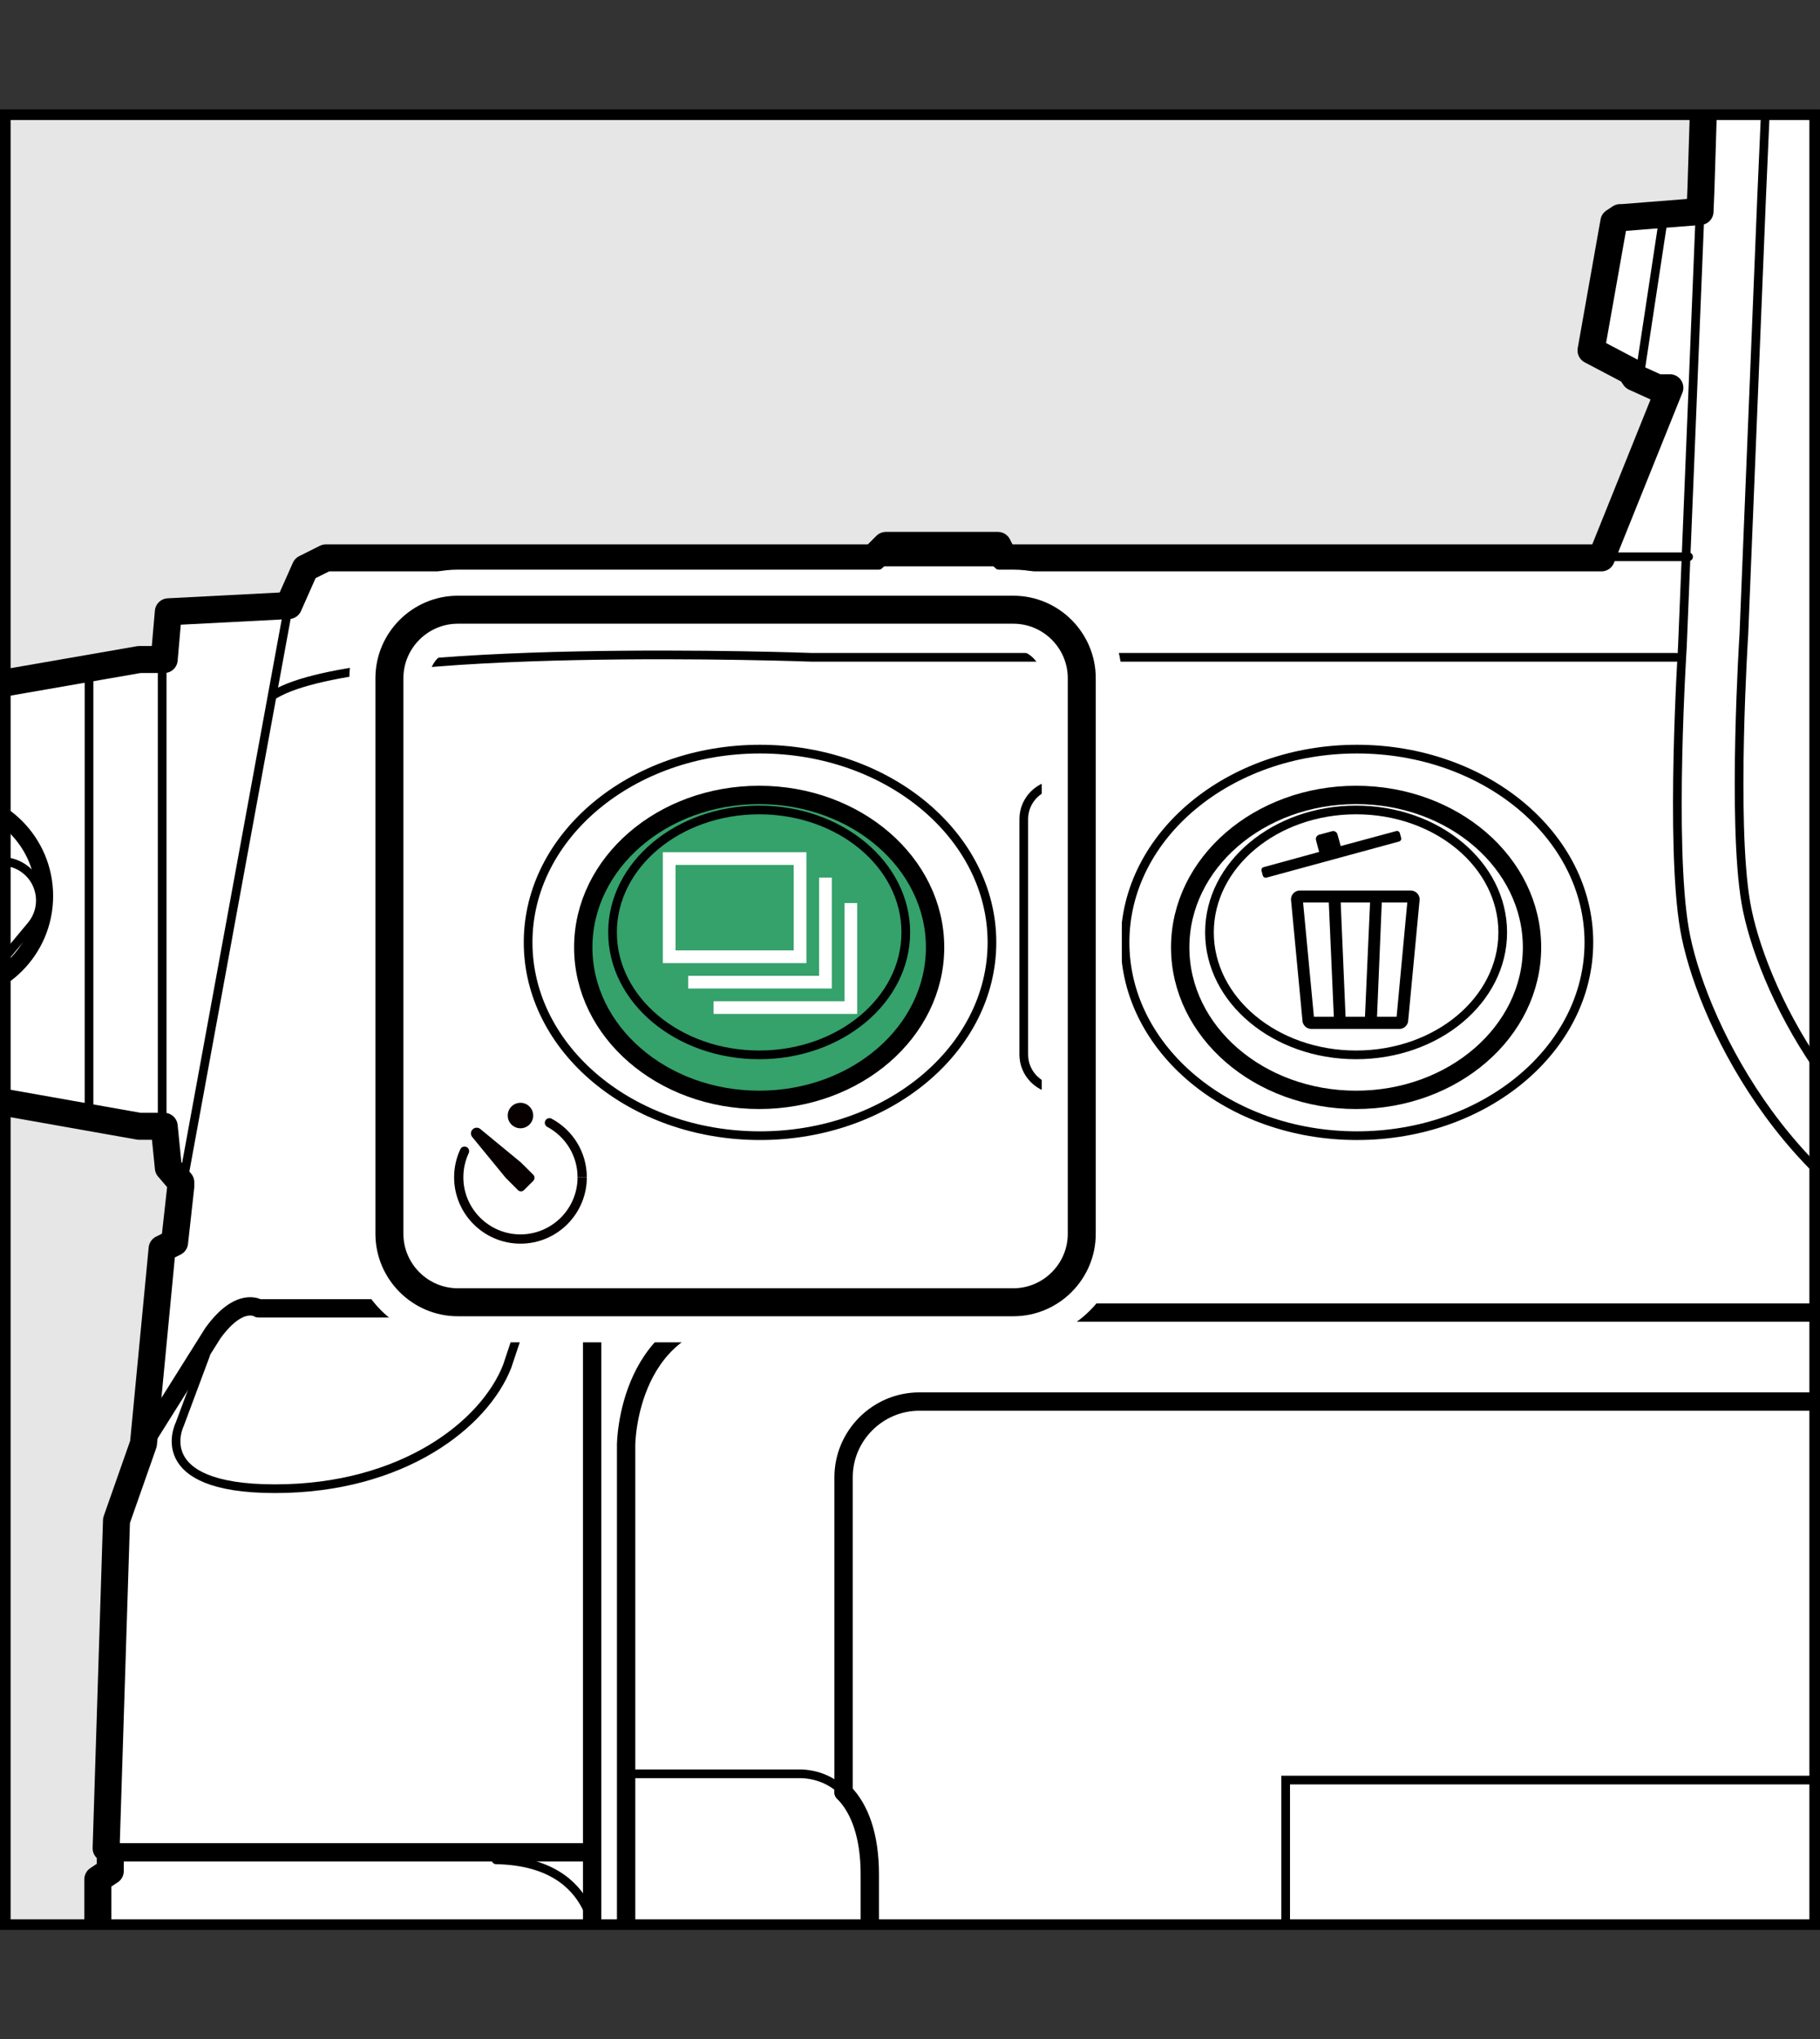 <?xml version="1.0" encoding="utf-8"?>
<!-- Generator: Adobe Illustrator 28.5.0, SVG Export Plug-In . SVG Version: 9.03 Build 54727)  -->
<!DOCTYPE svg PUBLIC "-//W3C//DTD SVG 1.1//EN" "http://www.w3.org/Graphics/SVG/1.1/DTD/svg11.dtd">
<svg version="1.1" xmlns="http://www.w3.org/2000/svg" xmlns:xlink="http://www.w3.org/1999/xlink" x="0px" y="0px"
	 width="188.6px" height="211.266px" viewBox="0 0 188.6 211.266"
	 style="enable-background:new 0 0 188.6 211.266;" xml:space="preserve">
<rect x="0" y="0" width="188.6" height="211.266" fill="#333333" stroke="none"/>
<g id="Format">
</g>
<g id="Body">
</g>
<g id="ストラップ">
</g>
<g id="Silk">
</g>
<g id="レイヤー_5">
	<g>
		<defs>
			<rect id="SVGID_1_" x="0.55" y="11.883" width="187.5" height="187.5"/>
		</defs>
		<use xlink:href="#SVGID_1_"  style="overflow:visible;fill:#E6E6E6;"/>
		<clipPath id="SVGID_00000064323731146692713720000011734235175451312772_">
			<use xlink:href="#SVGID_1_"  style="overflow:visible;"/>
		</clipPath>
		<g style="clip-path:url(#SVGID_00000064323731146692713720000011734235175451312772_);">
			<g>
				<defs>
					<path id="SVGID_00000131332146037012908740000008544201400449920687_" d="M771.867,77.332h-45.641l-33.184-0.215
						c-7.732,0-9.76-3.759-9.76-3.759l-9.785-13.209c-2.148-2.792-5.048-2.792-5.048-2.792h-27.742
						v-12.887l47.395-13.209c0,0,56.446,4.437,58.421,4.618c1.975,0.181,27.385,1.825,27.385,1.825
						l5.262,22.66L771.867,77.332z"/>
				</defs>
				<clipPath id="SVGID_00000011749856456152181560000013481606725114812081_">
					<use xlink:href="#SVGID_00000131332146037012908740000008544201400449920687_"  style="overflow:visible;"/>
				</clipPath>
				<g style="clip-path:url(#SVGID_00000011749856456152181560000013481606725114812081_);">
					<line style="fill:none;stroke:#000000;stroke-width:0.9;stroke-linecap:round;stroke-linejoin:round;" x1="767.613" y1="73.68" x2="767.613" y2="53.839"/>
					<line style="fill:none;stroke:#000000;stroke-width:0.9;stroke-linecap:round;stroke-linejoin:round;" x1="761.522" y1="73.68" x2="761.522" y2="53.839"/>
					<line style="fill:none;stroke:#000000;stroke-width:0.9;stroke-linecap:round;stroke-linejoin:round;" x1="755.432" y1="73.68" x2="755.432" y2="53.839"/>
					<line style="fill:none;stroke:#000000;stroke-width:0.9;stroke-linecap:round;stroke-linejoin:round;" x1="749.342" y1="73.68" x2="749.342" y2="53.839"/>
					<line style="fill:none;stroke:#000000;stroke-width:0.9;stroke-linecap:round;stroke-linejoin:round;" x1="743.251" y1="73.68" x2="743.251" y2="53.839"/>
					<line style="fill:none;stroke:#000000;stroke-width:0.9;stroke-linecap:round;stroke-linejoin:round;" x1="737.161" y1="73.68" x2="737.161" y2="53.839"/>
					<line style="fill:none;stroke:#000000;stroke-width:0.9;stroke-linecap:round;stroke-linejoin:round;" x1="731.07" y1="73.68" x2="731.07" y2="53.839"/>
					<line style="fill:none;stroke:#000000;stroke-width:0.9;stroke-linecap:round;stroke-linejoin:round;" x1="724.98" y1="73.68" x2="724.98" y2="53.839"/>
					<line style="fill:none;stroke:#000000;stroke-width:0.9;stroke-linecap:round;stroke-linejoin:round;" x1="718.89" y1="73.68" x2="718.89" y2="53.839"/>
					<line style="fill:none;stroke:#000000;stroke-width:0.9;stroke-linecap:round;stroke-linejoin:round;" x1="712.799" y1="73.68" x2="712.799" y2="53.839"/>
					<line style="fill:none;stroke:#000000;stroke-width:0.9;stroke-linecap:round;stroke-linejoin:round;" x1="706.709" y1="73.68" x2="706.709" y2="53.839"/>
					<line style="fill:none;stroke:#000000;stroke-width:0.9;stroke-linecap:round;stroke-linejoin:round;" x1="700.618" y1="73.68" x2="700.618" y2="53.839"/>
					<line style="fill:none;stroke:#000000;stroke-width:0.9;stroke-linecap:round;stroke-linejoin:round;" x1="694.528" y1="73.68" x2="694.528" y2="53.839"/>
					<line style="fill:none;stroke:#000000;stroke-width:0.9;stroke-linecap:round;stroke-linejoin:round;" x1="688.438" y1="73.68" x2="688.438" y2="53.839"/>
					<line style="fill:none;stroke:#000000;stroke-width:0.9;stroke-linecap:round;stroke-linejoin:round;" x1="682.347" y1="73.68" x2="682.347" y2="53.839"/>
					<line style="fill:none;stroke:#000000;stroke-width:0.9;stroke-linecap:round;stroke-linejoin:round;" x1="676.257" y1="73.68" x2="676.257" y2="53.839"/>
					<line style="fill:none;stroke:#000000;stroke-width:0.9;stroke-linecap:round;stroke-linejoin:round;" x1="670.167" y1="73.68" x2="670.167" y2="53.839"/>
				</g>
				
					<polyline style="clip-path:url(#SVGID_00000011749856456152181560000013481606725114812081_);fill:none;stroke:#000000;stroke-width:0.9;stroke-linecap:round;stroke-linejoin:round;" points="
					667.06,57.352 667.06,53.926 670.794,50.047 751.35,50.047 				"/>
				
					<path style="clip-path:url(#SVGID_00000011749856456152181560000013481606725114812081_);fill:none;stroke:#000000;stroke-width:0.9;stroke-linejoin:round;" d="
					M644.71,57.134l0.653-4.713l0.852-0.652h7.45v-5.094c0,0,0.109-1.595,2.03-2.212l8.81-1.813
					c0,0,4.481-1.031,9.421-1.081c0,0,5.155,0,10.972,1.081l8.828,1.813c1.903,0.616,2.03,2.193,2.03,2.193
					v3.39"/>
				
					<line style="clip-path:url(#SVGID_00000011749856456152181560000013481606725114812081_);fill:none;stroke:#000000;stroke-width:0.9;stroke-linejoin:round;" x1="654.302" y1="46.278" x2="695.135" y2="46.278"/>
				
					<line style="clip-path:url(#SVGID_00000011749856456152181560000013481606725114812081_);fill:none;stroke:#000000;stroke-width:0.9;stroke-linejoin:round;" x1="670.015" y1="50.862" x2="653.664" y2="50.862"/>
			</g>
			<g>
				<defs>
					<path id="SVGID_00000124123053495576465150000005746144039507758464_" d="M578.346,48.673h8.162
						c0,0,2.843-0.381,3.436-3.129l0.644-13.746c0,0,0.43-3.651,4.296-3.866h6.658l2.827,0.107v-13.017
						H469.191v37.287h104.425L578.346,48.673z"/>
				</defs>
				<clipPath id="SVGID_00000119106860037714569730000011902428045942781375_">
					<use xlink:href="#SVGID_00000124123053495576465150000005746144039507758464_"  style="overflow:visible;"/>
				</clipPath>
				<g style="clip-path:url(#SVGID_00000119106860037714569730000011902428045942781375_);">
					<line style="fill:none;stroke:#000000;stroke-width:0.9;stroke-linecap:round;stroke-linejoin:round;" x1="600.844" y1="24.732" x2="471.261" y2="24.732"/>
					<line style="fill:none;stroke:#000000;stroke-width:0.9;stroke-linecap:round;stroke-linejoin:round;" x1="600.844" y1="17.751" x2="471.261" y2="17.751"/>
					<line style="fill:none;stroke:#000000;stroke-width:0.9;stroke-linecap:round;stroke-linejoin:round;" x1="600.844" y1="31.618" x2="471.261" y2="31.618"/>
					<line style="fill:none;stroke:#000000;stroke-width:0.9;stroke-linecap:round;stroke-linejoin:round;" x1="600.844" y1="38.503" x2="471.261" y2="38.503"/>
					<line style="fill:none;stroke:#000000;stroke-width:0.9;stroke-linecap:round;stroke-linejoin:round;" x1="600.844" y1="45.389" x2="471.261" y2="45.389"/>
					<g>
						<line style="fill:none;stroke:#000000;stroke-width:0.9;stroke-linecap:round;stroke-linejoin:round;" x1="600.987" y1="18.325" x2="600.987" y2="45.389"/>
						<line style="fill:none;stroke:#000000;stroke-width:0.9;stroke-linecap:round;stroke-linejoin:round;" x1="594.794" y1="18.325" x2="594.794" y2="45.389"/>
						<line style="fill:none;stroke:#000000;stroke-width:0.9;stroke-linecap:round;stroke-linejoin:round;" x1="588.6" y1="18.325" x2="588.6" y2="45.389"/>
						<line style="fill:none;stroke:#000000;stroke-width:0.9;stroke-linecap:round;stroke-linejoin:round;" x1="582.407" y1="18.325" x2="582.407" y2="45.389"/>
						<line style="fill:none;stroke:#000000;stroke-width:0.9;stroke-linecap:round;stroke-linejoin:round;" x1="576.214" y1="18.325" x2="576.214" y2="45.389"/>
						<line style="fill:none;stroke:#000000;stroke-width:0.9;stroke-linecap:round;stroke-linejoin:round;" x1="570.02" y1="18.325" x2="570.02" y2="45.389"/>
						<line style="fill:none;stroke:#000000;stroke-width:0.9;stroke-linecap:round;stroke-linejoin:round;" x1="563.827" y1="18.325" x2="563.827" y2="45.389"/>
						<line style="fill:none;stroke:#000000;stroke-width:0.9;stroke-linecap:round;stroke-linejoin:round;" x1="557.634" y1="18.325" x2="557.634" y2="45.389"/>
						<line style="fill:none;stroke:#000000;stroke-width:0.9;stroke-linecap:round;stroke-linejoin:round;" x1="551.44" y1="18.325" x2="551.44" y2="45.389"/>
						<line style="fill:none;stroke:#000000;stroke-width:0.9;stroke-linecap:round;stroke-linejoin:round;" x1="545.247" y1="18.325" x2="545.247" y2="45.389"/>
						<line style="fill:none;stroke:#000000;stroke-width:0.9;stroke-linecap:round;stroke-linejoin:round;" x1="539.054" y1="18.325" x2="539.054" y2="45.389"/>
						<line style="fill:none;stroke:#000000;stroke-width:0.9;stroke-linecap:round;stroke-linejoin:round;" x1="532.86" y1="18.325" x2="532.86" y2="45.389"/>
						<line style="fill:none;stroke:#000000;stroke-width:0.9;stroke-linecap:round;stroke-linejoin:round;" x1="526.667" y1="18.325" x2="526.667" y2="45.389"/>
						<line style="fill:none;stroke:#000000;stroke-width:0.9;stroke-linecap:round;stroke-linejoin:round;" x1="520.474" y1="18.325" x2="520.474" y2="45.389"/>
						<line style="fill:none;stroke:#000000;stroke-width:0.9;stroke-linecap:round;stroke-linejoin:round;" x1="514.28" y1="18.325" x2="514.28" y2="45.389"/>
						<line style="fill:none;stroke:#000000;stroke-width:0.9;stroke-linecap:round;stroke-linejoin:round;" x1="508.087" y1="18.325" x2="508.087" y2="45.389"/>
						<line style="fill:none;stroke:#000000;stroke-width:0.9;stroke-linecap:round;stroke-linejoin:round;" x1="501.893" y1="18.325" x2="501.893" y2="45.389"/>
						<line style="fill:none;stroke:#000000;stroke-width:0.9;stroke-linecap:round;stroke-linejoin:round;" x1="495.7" y1="18.325" x2="495.7" y2="45.389"/>
						<line style="fill:none;stroke:#000000;stroke-width:0.9;stroke-linecap:round;stroke-linejoin:round;" x1="489.507" y1="18.325" x2="489.507" y2="45.389"/>
						<line style="fill:none;stroke:#000000;stroke-width:0.9;stroke-linecap:round;stroke-linejoin:round;" x1="483.313" y1="18.325" x2="483.313" y2="45.389"/>
						<line style="fill:none;stroke:#000000;stroke-width:0.9;stroke-linecap:round;stroke-linejoin:round;" x1="477.12" y1="18.325" x2="477.12" y2="45.389"/>
						<line style="fill:none;stroke:#000000;stroke-width:0.9;stroke-linecap:round;stroke-linejoin:round;" x1="470.927" y1="18.325" x2="470.927" y2="45.389"/>
					</g>
				</g>
			</g>
			<path style="fill:#FFFFFF;" d="M849.743,163.419l-7.737-9.456l-0.86-1.075l4.298-3.653l0.43-1.504l-17.339-22.087
				c0,0-1.186-1.931-3.221-0.341l-0.833,0.651l0.172-2.401l-0.215-3.009l-0.645-2.794l-0.645-1.719
				l-1.504-3.439l-2.579-3.439l-4.943-3.868l-3.654-1.719l-22.136-4.298h-2.579l-0.43-4.513l-1.719-0.43
				h-0.645l-3.439-0.215l-0.353-0.872c-0.507-1.736-0.966-2.805-0.966-2.805l0.65,2.024l-2.984-7.374
				l-4.213-7.752h0.211l7.303-16.968l-5.262-22.66c0,0-25.41-1.645-27.385-1.825
				c-1.975-0.181-58.421-4.618-58.421-4.618l-20.18,5.624l-1.872-0.156l-2.579-0.215l-5.803-0.215l-5.588,0.215
				l-2.794,0.215l-5.158,0.43c0,0-3.521,0.127-4.568,1.942l-12.205-0.752
				c-0.066-0.491-0.224-0.96-0.436-1.407c-0.304-1.051-1.174-2.773-3.488-3.74
				c-0.84-0.584-1.483-0.915-1.483-0.915l-6.187-1.929l-8.812-2.44l-2.579,0.052v-12.948h-3.44
				l-3.008-3.008h-0.43H473.489l-2.607,3.008h-1.692v37.287h1.505v5.481h-15.635v-0.218l-0.208,0.218
				h-0.061v-33.311l-5.373-1.719l-15.903-0.43h-0.86l-0.645-15.259l-0.86-3.653l-1.289-1.289
				l-0.215-2.794l-8.597-21.276l-5.158-11.82L404.288-58.047l-2.794-3.009l-2.364-1.075l-15.689-2.149
				l-1.504,1.075l-0.43-1.075l-3.648-0.576l-0.012-0.069l-0.078,0.055l-0.346-0.055l-1.504-13.969
				l-1.289-0.86l-0.645-0.215l-3.438-0.215h-0.645l-1.29-0.215v-3.868l-0.86-2.794l-2.149-1.075
				l-0.86-0.43h-1.075h-21.491l0.026,0.743l-75.659,0.095v2.643l-0.14-0l0.124-3.48h-21.491
				l-1.504,0.215l-1.934,1.075l-1.29,2.149l-0.215,1.505v3.224l-1.504,0.215l-3.653,0.215l-1.934,0.645
				l-0.215,1.504l-1.289,12.035l-0.215,0.86l-4.513,0.645v0.86l-1.72-0.645h-0.645l-15.044,1.934
				l-0.86,0.43l-2.149,1.075l-12.035,23.21l-8.597,19.772l-6.877,18.052c0,0-2.092,3.534-2.163,5.829
				l-0.416,13.298l-0.096,2.372l-8.07,0.637h-0.215l-0.645,0.43l-2.364,13.325l4.083,2.149l0.43,0.645
				l2.364,1.075h1.289l-7.092,17.623h-2.364h-59.53l-0.645-1.289h-11.605l-1.289,1.289h-55.447h-1.29
				l-2.149,1.075l-1.719,3.868l-12.465,0.645l-0.43,4.943h-2.579l-19.772,3.438l-1.934,0.43l-4.298,1.934
				l-3.224,2.579l-3.224,3.224l-3.009,5.803l-0.645,4.728l-0.215,1.934v1.504l3.002,3.068l-0.265,0.319
				l-2.161-1.689l-1.722-1.346c-2.034-1.59-3.221,0.341-3.221,0.341l-17.339,22.087l0.43,1.504l4.298,3.654
				l-0.86,1.075l-7.737,9.456l-6.232,7.737l0.43,2.364l0.43,0.86l1.289,1.29l0.215,0.215l0.645,0.215
				l0.86,0.215h0.645l2.149-0.43l-0.43,1.504l0.645,1.719l0.645,1.075l1.075,0.645l0.645,0.215l0.86,0.215
				h1.504l0.501-0.2l-0.067,0.697l-0.863,1.007l-2.364,3.009l-3.224,3.868l5.373,4.298l1.719,0.215
				l1.504-0.645l5.158-6.447l16.333-20.202l13.052-16.079l1.669-2.942c0,0,0.321-1.733,0.11-3.772l0.642,0.657
				l16.978,3.009h2.579l0.43,4.298l1.289,1.504v0.43l-0.644,5.803l-1.29,0.645l-1.934,20.202l-2.794,7.952
				l-1.075,33.956l0.43,0.43v1.934l-1.29,0.86v231.674l1.075,0.215h2.364h0.215v1.075v0.86h-2.364
				l-0.43,1.719c-0.221,22.614,1.235,42.094,2.034,51.54c0.799,9.446,2.792,10.954,5.155,15.035
				c0.129,0.222,0.278,0.429,0.435,0.63c0.177,0.904,0.424,1.517,0.424,1.517l1.31,0.049
				c3.105,2.064,7.604,2.364,7.604,2.364h3.091h30.311h551.986h135.779h27.814l3.654-1.289l3.224-2.579
				l1.719-2.579l1.504-7.952v-8.811l0.43-1.075l0.86-0.645l0.215-0.645l1.504-30.732v-190.841
				l-0.645-14.399l0.86-4.943l6.447-23.21l3.009-12.465l1.075-6.877l0.86-8.382l0.215-4.513v-3.868
				l-0.215-4.083l-0.645-5.802l-1.074-6.447l-2.579-9.886l-0.86-3.009l1.504-0.215l7.407-1.261
				c-0.072,1.674,0.167,2.979,0.167,2.979l1.669,2.942l13.052,16.079l16.333,20.202l5.158,6.447
				l1.504,0.645l1.719-0.215l5.373-4.298l-3.224-3.868l-2.364-3.009l-0.863-1.007l-0.067-0.697
				l0.501,0.2h1.504l0.86-0.215l0.645-0.215l1.075-0.645l0.645-1.075l0.645-1.719l-0.43-1.504
				l2.149,0.43h0.645l0.86-0.215l0.645-0.215l0.215-0.215l1.289-1.29l0.43-0.86l0.43-2.364
				L849.743,163.419z"/>
			<path style="fill:none;stroke:#000000;stroke-width:1.8;stroke-linecap:round;stroke-linejoin:round;" d="M-2.539,113.667l16.978,3.009h2.579l0.43,4.298l1.289,1.504v0.43l-0.644,5.803
				l-1.29,0.645l-1.934,20.202l-2.794,7.952l-1.075,33.956l0.43,0.43v1.934l-1.29,0.86v231.674
				l1.075,0.215h2.364h0.215v1.075v0.86h-2.364l-0.43,1.719c-0.221,22.614,1.235,42.094,2.034,51.54
				c0.799,9.446,2.792,10.954,5.155,15.035c2.363,4.081,9.773,4.561,9.773,4.561h3.091h30.311h551.986h135.779
				h27.814l3.654-1.289l3.224-2.579l1.719-2.579l1.504-7.952v-8.811l0.43-1.075l0.86-0.645
				l0.215-0.645l1.504-30.732v-190.841l-0.645-14.399l0.86-4.943l6.447-23.21l3.009-12.465l1.075-6.877
				l0.86-8.382l0.215-4.513v-3.868l-0.215-4.083l-0.645-5.802l-1.074-6.447l-2.579-9.886l-0.86-3.009
				l1.504-0.215l10.101-1.719l3.224-1.074l2.364-1.075l3.438-2.149l3.654-4.298l2.579-4.513l1.075-4.728
				l0.215-3.009l-0.215-3.009l-0.645-2.794l-0.645-1.719l-1.504-3.439l-2.579-3.439l-4.943-3.868
				l-3.654-1.719l-22.136-4.298h-2.579l-0.43-4.513l-1.719-0.43h0.215h-0.215h-0.645l-3.439-0.215
				l-3.653-9.026l-5.373-9.886l1.934-1.719l0.215-0.43v-19.127l-4.513-4.083h-2.364h-20.631h-2.579h-2.579
				l-10.316-3.009l-3.224-0.645l-9.671-2.149l-21.706-1.934l-3.224-0.215l-7.307-0.645l-7.737-2.794
				l-4.298-1.075l-3.868-0.43l-2.579-0.215l-2.579-0.215l-5.803-0.215l-5.588,0.215l-2.794,0.215l-5.158,0.43
				c0,0-3.521,0.127-4.568,1.942l-12.205-0.752c-0.477-3.54-5.407-6.062-5.407-6.062l-6.187-1.929
				l-8.812-2.44l-6.017,0.121v-13.016l-3.009-3.009h-0.43H473.489l-2.794,3.224v42.552H454.791v-33.311
				l-5.373-1.719l-15.903-0.43h-0.86l-0.645-15.259l-0.86-3.653l-1.289-1.289l-0.215-2.794
				l-8.597-21.276l-5.158-11.82L404.288-58.047l-2.794-3.009l-2.364-1.075l-15.689-2.149l-1.504,1.075
				l-0.43-1.075l-4.083-0.645l-1.504-13.969l-1.289-0.86l-0.645-0.215l-3.438-0.215h-0.645l-1.29-0.215
				v-3.868l-0.86-2.794l-2.149-1.075l-0.86-0.43h-1.075h-21.491l0.215,6.018l-28.153-0.86h-26.434
				l-21.491,0.86l0.215-6.018h-21.491l-1.504,0.215l-1.934,1.075l-1.29,2.149l-0.215,1.505v3.224
				l-1.504,0.215l-3.653,0.215l-1.934,0.645l-0.215,1.504l-1.289,12.035l-0.215,0.86l-4.513,0.645v0.86
				l-1.72-0.645h-0.645l-15.044,1.934l-0.86,0.43l-2.149,1.075l-12.035,23.21l-8.597,19.772l-6.877,18.052
				c0,0-2.092,3.534-2.163,5.829l-0.416,13.298v2.364l-8.167,0.644h-0.215l-0.645,0.43l-2.364,13.325
				l4.083,2.149l0.43,0.645l2.364,1.075h1.289l-7.092,17.623h-2.364h-59.53l-0.645-1.289h-11.605l-1.289,1.289
				h-55.447h-1.29l-2.149,1.075l-1.719,3.868l-12.465,0.645l-0.43,4.943h-2.579l-19.772,3.438l-1.934,0.43
				l-4.298,1.934l-3.224,2.579l-3.224,3.224l-3.009,5.803l-0.645,4.728l-0.215,1.934v1.504"/>
			<line style="fill:none;stroke:#000000;stroke-width:0.9;stroke-linecap:round;stroke-linejoin:round;" x1="785.211" y1="117.479" x2="785.211" y2="97.34"/>
			
				<ellipse transform="matrix(0.036 -0.999 0.999 0.036 654.72 926.638)" style="fill:none;stroke:#000000;stroke-width:1.8;stroke-linecap:round;stroke-linejoin:round;" cx="807.783" cy="123.874" rx="10.1" ry="10.1"/>
			<line style="fill:none;stroke:#000000;stroke-width:0.9;stroke-linecap:round;stroke-linejoin:round;" x1="793.06" y1="136.657" x2="793.06" y2="100.766"/>
			<path style="fill:none;stroke:#000000;stroke-width:0.9;stroke-linecap:round;stroke-linejoin:round;" d="M436.804,86.138h15.142c6.29,0.215,9.128-2.792,9.128-2.792
				c4.359-4.646,4.51-6.873,4.51-11.813c0-4.94,5.845-4.511,5.845-4.511h189.823
				c5.12,0.07,7.732,3.966,7.732,3.966s5.323,7.946,8.806,11.069c3.484,3.123,9.857,5.799,21.478,5.584
				h76.248"/>
			<path style="fill:none;stroke:#000000;stroke-width:1.9;stroke-linecap:round;stroke-linejoin:round;" d="M471.169,57.357h197.279c0,0,2.9,0,5.048,2.792l9.785,13.209
				c0,0,2.028,3.759,9.76,3.759l33.184,0.215h45.641"/>
			<path style="fill:none;stroke:#000000;stroke-width:0.9;stroke-linecap:round;stroke-linejoin:round;" d="M470.695,48.336h109.262c3.329,0.215,3.759,3.652,3.759,3.652v3.65
				c0,0-0.084,1.488,1.373,1.72"/>
			<line style="fill:none;stroke:#000000;stroke-width:0.9;stroke-linecap:round;stroke-linejoin:round;" x1="432.078" y1="27.394" x2="449.537" y2="27.394"/>
			<line style="fill:none;stroke:#000000;stroke-width:0.9;stroke-linecap:round;stroke-linejoin:round;" x1="432.078" y1="33.119" x2="449.537" y2="33.119"/>
			<line style="fill:none;stroke:#000000;stroke-width:0.9;stroke-linecap:round;stroke-linejoin:round;" x1="432.078" y1="38.843" x2="449.537" y2="38.843"/>
			<line style="fill:none;stroke:#000000;stroke-width:0.9;stroke-linecap:round;stroke-linejoin:round;" x1="432.078" y1="44.567" x2="449.537" y2="44.567"/>
			<line style="fill:none;stroke:#000000;stroke-width:0.9;stroke-linecap:round;stroke-linejoin:round;" x1="432.078" y1="50.291" x2="449.537" y2="50.291"/>
			<line style="fill:none;stroke:#000000;stroke-width:0.9;stroke-linecap:round;stroke-linejoin:round;" x1="449.537" y1="56.011" x2="432.154" y2="56.011"/>
			<line style="fill:none;stroke:#000000;stroke-width:0.9;stroke-linecap:round;stroke-linejoin:round;" x1="449.537" y1="61.739" x2="432.534" y2="61.739"/>
			<line style="fill:none;stroke:#000000;stroke-width:0.9;stroke-linecap:round;stroke-linejoin:round;" x1="449.537" y1="67.467" x2="433.042" y2="67.467"/>
			<line style="fill:none;stroke:#000000;stroke-width:0.9;stroke-linecap:round;stroke-linejoin:round;" x1="449.537" y1="73.195" x2="433.731" y2="73.195"/>
			<polyline style="fill:none;stroke:#000000;stroke-width:0.9;stroke-linecap:round;stroke-linejoin:round;" points="455.06,57.572 455.06,76.902 449.537,78.905 434.746,78.905 			"/>
			<line style="fill:none;stroke:#000000;stroke-width:0.9;stroke-linecap:round;stroke-linejoin:round;" x1="16.803" y1="66.171" x2="16.803" y2="117.749"/>
			<circle style="fill:none;stroke:#000000;stroke-width:1.8;stroke-linecap:round;stroke-linejoin:round;" cx="-5.494" cy="92.82" r="10.1"/>
			<line style="fill:none;stroke:#000000;stroke-width:0.9;stroke-linecap:round;stroke-linejoin:round;" x1="9.227" y1="69.717" x2="9.227" y2="115.278"/>
			<g>
				<path style="fill:#FFFFFF;stroke:#000000;stroke-width:0.9;stroke-linecap:round;stroke-linejoin:round;" d="M-13.167,109.348L-13.167,109.348c1.729,1.402,4.291,1.135,5.693-0.594l10.758-12.926
					c1.403-1.729,1.135-4.291-0.594-5.693v-0c-1.729-1.402-4.291-1.135-5.693,0.594l-10.758,12.926
					C-15.163,105.384-14.896,107.946-13.167,109.348z"/>
				<path style="fill:#FFFFFF;stroke:#000000;stroke-width:0.9;stroke-linecap:round;stroke-linejoin:round;" d="M-19.83,104.512h0c1.729,1.402,4.291,1.135,5.693-0.594l10.758-12.926
					c1.403-1.729,1.135-4.291-0.594-5.693h-0c-1.729-1.402-4.29-1.135-5.693,0.594l-10.758,12.926
					C-21.825,100.548-21.558,103.11-19.83,104.512z"/>
				<path style="fill:#FFFFFF;stroke:#000000;stroke-width:1.8;stroke-linecap:round;stroke-linejoin:round;" d="M-23.027,94.248l1.722,1.346l15.972,12.484c3.136,2.869,2.042,8.704,2.042,8.704
					l-1.669,2.942l-13.052,16.079l-16.333,20.202l-5.158,6.447l-1.504,0.645l-1.719-0.215l-5.373-4.298
					l3.224-3.868l2.364-3.009l1.289-1.504l0.215-0.43l-1.075,0.43h-1.504l-0.86-0.215l-0.645-0.215
					l-1.075-0.645l-0.645-1.075l-0.645-1.719l0.43-1.504l-2.149,0.43h0.43h-0.43h-0.645l-0.86-0.215
					l-0.645-0.215l-0.215-0.215l-1.289-1.29l0.215,0.43l-0.215-0.43l-0.43-0.86l-0.43-2.364l6.232-7.737
					l7.737-9.456l0.86-1.075l-4.298-3.654l-0.43-1.504l17.339-22.087
					C-26.248,94.589-25.061,92.658-23.027,94.248z"/>
				<path style="fill:none;stroke:#000000;stroke-width:0.9;stroke-linecap:round;stroke-linejoin:round;" d="M-41.652,150.738l14.829-19.235c0,0,2.364-2.364-0.645-4.943l-6.877-5.588
					c0,0-1.622-1.83-4.513,0.861"/>
				<line style="fill:none;stroke:#000000;stroke-width:0.9;stroke-linecap:round;stroke-linejoin:round;" x1="-47.025" y1="144.829" x2="-30.262" y2="124.626"/>
			</g>
			<g>
				<path style="fill:#FFFFFF;stroke:#000000;stroke-width:0.9;stroke-linecap:round;stroke-linejoin:round;" d="M815.456,140.403L815.456,140.403c-1.729,1.402-4.291,1.135-5.693-0.594
					l-10.758-12.926c-1.402-1.729-1.135-4.291,0.594-5.693v-0c1.729-1.402,4.291-1.135,5.693,0.594
					l10.758,12.926C817.451,136.439,817.184,139.001,815.456,140.403z"/>
				<path style="fill:#FFFFFF;stroke:#000000;stroke-width:0.9;stroke-linecap:round;stroke-linejoin:round;" d="M822.118,135.567h-0c-1.729,1.402-4.291,1.135-5.693-0.594l-10.758-12.926
					c-1.402-1.729-1.135-4.291,0.594-5.693h0c1.729-1.402,4.29-1.135,5.693,0.594l10.758,12.926
					C824.114,131.603,823.847,134.165,822.118,135.567z"/>
				<path style="fill:#FFFFFF;stroke:#000000;stroke-width:1.8;stroke-linecap:round;stroke-linejoin:round;" d="M825.315,125.303l-1.722,1.346l-15.972,12.484
					c-3.136,2.869-2.042,8.704-2.042,8.704l1.669,2.942l13.052,16.079l16.333,20.202l5.158,6.447
					l1.504,0.645l1.719-0.215l5.373-4.298l-3.224-3.868l-2.364-3.009l-1.289-1.504l-0.215-0.43
					l1.075,0.43h1.504l0.86-0.215l0.645-0.215l1.075-0.645l0.645-1.075l0.645-1.719l-0.43-1.504
					l2.149,0.43h-0.43h0.43h0.645l0.86-0.215l0.645-0.215l0.215-0.215l1.289-1.29l-0.215,0.43
					l0.215-0.43l0.43-0.86l0.43-2.364l-6.232-7.737l-7.737-9.456l-0.86-1.075l4.298-3.653
					l0.43-1.504l-17.339-22.087C828.536,125.644,827.349,123.713,825.315,125.303z"/>
				<path style="fill:none;stroke:#000000;stroke-width:0.9;stroke-linecap:round;stroke-linejoin:round;" d="M843.941,181.793l-14.829-19.235c0,0-2.364-2.364,0.645-4.943l6.877-5.588
					c0,0,1.622-1.83,4.513,0.861"/>
				<line style="fill:none;stroke:#000000;stroke-width:0.9;stroke-linecap:round;stroke-linejoin:round;" x1="849.313" y1="175.884" x2="832.55" y2="155.681"/>
			</g>
			<path style="fill:none;stroke:#000000;stroke-width:1.9;stroke-linecap:round;stroke-linejoin:round;" d="M778.203,106.841H695.414c0,0-12.409-0.299-13.327,11.729v102.882
				c0,13.259,12.672,17.397,12.672,17.397c24.213,9.514,32.432,23.841,32.432,23.841
				c13.531,16.384,13.83,43.923,13.83,43.923v148.868c0,0-0.983,9.936,4.06,15.066
				c5.042,5.13,11.187,5.232,11.187,5.232h32.28"/>
			<path style="fill:none;stroke:#000000;stroke-width:0.9;stroke-linecap:round;stroke-linejoin:round;" d="M742.226,108.046c0,0,34.403,21.358,41.3,50.26c0,0,6.188,19.111-5.799,55.951
				c0,0-9.88,23.867-9.88,53.374"/>
			<path style="fill:none;stroke:#000000;stroke-width:0.9;stroke-linecap:round;stroke-linejoin:round;" d="M778.203,90.434c0,0,2.685,6.202,2.255,13.209v3.114c0,0,14.176,31.041,16.323,41.509"/>
			<path style="fill:none;stroke:#000000;stroke-width:1.9;stroke-linecap:round;stroke-linejoin:round;" d="M87.416,185.672v-32.628c0-4.314,3.535-7.849,7.849-7.849h478.024
				c4.314,0,7.849,3.535,7.849,7.849v325.831c0,4.314-3.535,7.849-7.849,7.849H95.682
				c-4.314,0-7.849-3.535-7.849-7.849v-44.248"/>
			<path style="fill:none;stroke:#000000;stroke-width:1.9;stroke-linecap:round;stroke-linejoin:round;" d="M64.882,149.668c0,0,0.087-13.692,12.791-13.692h502.363
				c0,0,13.018-0.224,13.237,13.692V481.309c0,0,0.285,11.407-12.339,12.794H78.459
				c0,0-13.577-0.838-13.577-14.213V149.668z"/>
			<path style="fill:none;stroke:#000000;stroke-width:0.9;stroke-linecap:round;stroke-linejoin:round;" d="M65.29,436.88h17.12c6.873,0,7.732-7.195,7.732-7.195V194.174
				c0-6.65-2.904-10.234-7.088-10.417h-17.29"/>
			<path style="fill:none;stroke:#000000;stroke-width:0.9;stroke-linecap:round;stroke-linejoin:round;" d="M14.466,426.845h39.018c0,0,7.907,0.905,8.274-8.113V202.065c0,0,0.636-9.193-10.355-9.394
				"/>
			<path style="fill:none;stroke:#000000;stroke-width:0.9;stroke-miterlimit:10;" d="M133.228,184.406h405.136v263.753H133.228V184.406z"/>
			<path style="fill:none;stroke:#000000;stroke-width:1.9;stroke-linecap:round;stroke-linejoin:round;" d="M87.416,185.672c1.704,1.704,2.719,4.568,2.719,8.502v235.505
				c0,0-0.344,2.846-2.302,4.949"/>
			<path style="fill:none;stroke:#000000;stroke-width:1.9;stroke-linecap:round;stroke-linejoin:round;" d="M14.869,149.557l7.187-11.441c2.792-3.866,4.725-2.577,4.725-2.577h28.137
				c4.74,0.482,6.443,2.971,6.443,2.971v354.215c0,0,0.003,8.642-7.517,8.591"/>
			<line style="fill:none;stroke:#000000;stroke-width:1.9;stroke-linejoin:round;" x1="11.431" y1="191.894" x2="60.717" y2="191.894"/>
			<path style="fill:none;stroke:#000000;stroke-width:0.9;stroke-linecap:round;stroke-linejoin:round;" d="M21.304,140.371l-2.685,7.195c0,0-3.337,6.658,9.88,6.658
				c13.217,0,21.693-6.658,24.056-12.672l1.611-4.833"/>
			<path style="fill:none;stroke:#000000;stroke-width:0.9;stroke-linecap:round;stroke-linejoin:round;" d="M56.314,500.349c0,0-5.101-0.989-8.054-3.974c-2.954-2.984-13.778-8.12-23.197-6.873
				c-9.418,1.247-6.014,9.45-6.014,9.45"/>
			<path style="fill:none;stroke:#000000;stroke-width:0.9;stroke-miterlimit:10;" d="M490.715,134.894c0,0,2.493,0.413,3.651-2.214
				c1.159-2.627,1.718-4.874,1.718-4.874s0.859-3.866,5.155-3.329h57.777
				c3.609,0,4.725,2.074,4.725,2.074s1.286,2.633,1.604,4.122c0,0,0.007,4.035,3.765,4.221"/>
			<path style="fill:none;stroke:#000000;stroke-width:1.9;stroke-linecap:round;stroke-linejoin:round;" d="M487.278,134.894c0,0,0.208-12.362,11.061-12.624h62.824c0,0,9.56-0.888,10.954,9.403
				v3.222"/>
			<line style="fill:none;stroke:#000000;stroke-width:1.9;stroke-linecap:round;stroke-linejoin:round;" x1="593.381" y1="472.8" x2="593.381" y2="501.366"/>
			<line style="fill:none;stroke:#000000;stroke-width:1.9;stroke-linecap:round;stroke-linejoin:round;" x1="54.918" y1="135.538" x2="79.403" y2="135.538"/>
			<line style="fill:none;stroke:#000000;stroke-width:0.9;stroke-linecap:round;stroke-linejoin:round;" x1="29.913" y1="62.733" x2="19.049" y2="122.007"/>
			<line style="fill:none;stroke:#000000;stroke-width:0.9;stroke-linecap:round;stroke-linejoin:round;" x1="87.948" y1="58.216" x2="107.601" y2="58.216"/>
			<path style="fill:none;stroke:#000000;stroke-width:1.9;stroke-linecap:round;stroke-linejoin:round;" d="M673.745,169.478c0,2.154-1.748,3.901-3.906,3.901c-2.162,0-3.896-1.747-3.896-3.901
				c0-2.158,1.734-3.91,3.896-3.91C671.998,165.569,673.745,167.32,673.745,169.478z"/>
			<path style="fill:none;stroke:#000000;stroke-width:0.9;stroke-linecap:round;stroke-linejoin:round;" d="M431.864,19.77c0,0-0.644,21.908,0,31.788c0.644,9.88,1.24,22.718,3.866,31.144
				c0,0,1.821,15.846-4.833,27.492c-6.654,11.646-17.84,23.884-42.742,25.134"/>
			<path style="fill:none;stroke:#000000;stroke-width:0.9;stroke-linecap:round;stroke-linejoin:round;" d="M436.589,82.487h12.994c3.77,0,8.054-0.635,8.914-7.732v-16.538"/>
			<path style="fill:none;stroke:#000000;stroke-width:0.9;stroke-linecap:round;stroke-linejoin:round;" d="M581.353,48.673h5.155c0,0,2.843-0.381,3.436-3.129l0.644-13.746
				c0,0,0.43-3.651,4.296-3.866h6.658"/>
			<line style="fill:none;stroke:#000000;stroke-width:0.9;stroke-linejoin:round;" x1="636.854" y1="39.208" x2="684.02" y2="41.355"/>
			<path style="fill:none;stroke:#000000;stroke-width:0.9;stroke-linejoin:round;" d="M678.65,39.745c0,0-5.154-1.535-11.383-1.718
				c-7.303-0.215-12.887,1.933-12.887,1.933"/>
			<path style="fill:none;stroke:#000000;stroke-width:0.9;stroke-linejoin:round;" d="M628.606,55.539l-1.504-17.727c0,0-0.226-3.728-4.51-4.94"/>
			<path style="fill:none;stroke:#000000;stroke-width:0.9;stroke-linejoin:round;" d="M614.215,56.283v-15.679c0,0,0.255-2.407-2.396-3.651l-19.727-6.229"/>
			<path style="fill:none;stroke:#000000;stroke-width:0.9;stroke-linejoin:round;" d="M601.543,29.005c0,0,16.18,4.984,18.794,6.014c2.614,1.03,2.927,3.544,2.927,3.544
				l0.187,10.11c0.215,4.818,2.363,3.958,2.363,3.958s0.644-0.174,0.644-2.363v-12.457"/>
			<path style="fill:none;stroke:#000000;stroke-width:0.9;stroke-linecap:round;stroke-linejoin:round;" d="M778.096,94.3H639.882c-25.733,1.521-29.747,18.605-29.64,29.211v359.334
				c0,0-0.859,7.732,12.35,7.46h163.021"/>
			<path style="fill:none;stroke:#000000;stroke-width:0.9;stroke-linecap:round;stroke-linejoin:round;" d="M173.693,68.096h-89.565c0,0-46.562-1.718-55.713,3.866"/>
			<path style="fill:none;stroke:#000000;stroke-width:1.9;stroke-linecap:round;stroke-linejoin:round;" d="M266.546-87.727v4.783c0,0-10.447,0-12.021,0c-1.591,0-2.531,0.47-2.531,1.898
				c0,1.423,0,8.845,0,9.795c0,0.944,0.314,1.735,1.742,1.735c1.414,0,99.938,0,101.346,0
				c1.419,0,1.74-0.791,1.74-1.735c0-0.949,0-8.371,0-9.795c0-1.428-0.944-1.898-2.521-1.898
				c-1.591,0-10.714,0-10.714,0v-4.879"/>
			<path style="fill:none;stroke:#000000;stroke-width:1.9;stroke-linecap:round;stroke-linejoin:round;" d="M366.022-84.606c0,0,0,14.753,0,17.638c0,2.88-2.602,7.347-7.074,7.347
				c-4.457,0-104.1,0-108.566,0c-4.457,0-7.074-4.467-7.074-7.347c0-2.885,0-18.228,0-18.228"/>
			<line style="fill:none;stroke:#000000;stroke-width:0.9;stroke-linecap:round;stroke-linejoin:round;" x1="264.917" y1="-83.409" x2="264.917" y2="-70.241"/>
			<line style="fill:none;stroke:#000000;stroke-width:0.9;stroke-linecap:round;stroke-linejoin:round;" x1="344.608" y1="-83.409" x2="344.608" y2="-70.241"/>
			<rect x="280.52" y="-69.32" style="fill:none;stroke:#000000;stroke-width:0.9;stroke-linecap:round;stroke-linejoin:round;" width="48.09" height="11.237"/>
			<path style="fill:none;stroke:#000000;stroke-width:0.9;stroke-linecap:round;stroke-linejoin:round;" d="M319.587,98.273H289.612c-1.728,0-3.142-1.414-3.142-3.142v-14.335
				c0-1.728,1.414-3.142,3.142-3.142h29.975c1.728,0,3.142,1.414,3.142,3.142v14.335
				C322.729,96.859,321.315,98.273,319.587,98.273z"/>
			<path style="fill:none;stroke:#000000;stroke-width:0.9;stroke-linecap:round;stroke-linejoin:round;" d="M339.97,67.279h-70.74c-5.77,0-10.491-4.721-10.491-10.491v-41.075
				c0-5.77,4.721-10.491,10.491-10.491h70.74c5.77,0,10.491,4.721,10.491,10.491v41.075
				C350.461,62.558,345.74,67.279,339.97,67.279z"/>
			<path style="fill:none;stroke:#000000;stroke-width:0.9;stroke-linecap:round;stroke-linejoin:round;" d="M378.842,101.379c0,4.851-3.857,8.626-8.708,8.626l-130.992,0.002
				c-4.851,0-8.82-3.969-8.82-8.82V12.721c0-13.453,11.007-24.46,24.46-24.46h99.636
				c13.453,0,24.46,11.007,24.46,24.46L378.842,101.379z"/>
			<path style="fill:none;stroke:#000000;stroke-width:0.9;stroke-linecap:round;stroke-linejoin:round;" d="M431.434,9.675c0,0-0.644-5.213-4.081-13.317c-3.436-8.104-12.108-32.538-37.372-42.957
				c0,0-6.014-2.899-16.753-4.51c0,0-31.358-3.651-69.16-3.759c-37.802,0.107-69.16,3.759-69.16,3.759
				c-10.739,1.611-16.753,4.51-16.753,4.51c-25.264,10.419-33.936,34.853-37.372,42.957
				c-3.437,8.104-4.081,13.317-4.081,13.317l-0.433,9.861l-1.93,47.486c0,0-1.302,20.349,0.215,29.211
				c1.517,8.861,10.164,27.498,27.707,34.151c0,0,10.954,4.51,22.552,4.725"/>
			<line style="fill:none;stroke:#000000;stroke-width:0.9;stroke-linecap:round;stroke-linejoin:round;" x1="164.392" y1="57.679" x2="174.982" y2="57.679"/>
			<line style="fill:none;stroke:#000000;stroke-width:0.9;stroke-linecap:round;stroke-linejoin:round;" x1="172.405" y1="22.438" x2="170.042" y2="38.026"/>
			<path style="fill:none;stroke:#000000;stroke-width:0.9;stroke-linecap:round;stroke-linejoin:round;" d="M379.242,128.665v-11.598c0,0-0.859-7.947,9.021-12.243
				c9.88-4.296,12.285-8.962,11.491-20.619l-3.759-60.569c0,0-1.375-36.252-25.345-41.239
				c0,0-16.753-2.148-66.583-3.329c-49.83,1.181-66.583,3.329-66.583,3.329
				c-23.97,4.987-25.345,41.239-25.345,41.239l-3.759,60.569c-0.794,11.657,1.611,16.324,11.491,20.619
				c9.88,4.296,9.021,12.243,9.021,12.243v11.598c-11.032-0.204-21.624-2.683-21.624-2.683
				c-16.687-6.328-24.912-24.055-26.355-32.484c-1.443-8.429-0.204-27.785-0.204-27.785l1.836-45.168
				l0.412-9.38c0,0,0.613-4.958,3.882-12.666c3.269-7.709,11.517-30.95,35.548-40.86
				c0,0,5.721-2.758,15.935-4.29c0,0,29.828-3.473,65.785-3.575c35.957,0.102,65.785,3.575,65.785,3.575
				c10.215,1.532,15.935,4.29,15.935,4.29c24.031,9.91,32.279,33.151,35.548,40.86
				c3.269,7.708,3.882,12.666,3.882,12.666l3.814,72.609c0,0,2.255,21.908-11.813,33.399
				C417.258,117.174,402.653,130.384,379.242,128.665z"/>
			<line style="fill:none;stroke:#000000;stroke-width:0.9;stroke-linecap:round;stroke-linejoin:round;" x1="229" y1="126.517" x2="379.134" y2="126.517"/>
			<line style="fill:none;stroke:#000000;stroke-width:0.9;stroke-linecap:round;stroke-linejoin:round;" x1="226.592" y1="-63.03" x2="226.592" y2="-49.605"/>
			<path style="fill:none;stroke:#000000;stroke-width:0.9;stroke-linecap:round;stroke-linejoin:round;" d="M231.284-64.924l-0.844,4.901c0,0-1.118,3.007,2.104,2.685
				c4.707-0.471,6.443-0.867,6.658,3.007c0,0,1.231,2.386,9.45,1.504"/>
			<line style="fill:none;stroke:#000000;stroke-width:0.9;stroke-linecap:round;stroke-linejoin:round;" x1="382.54" y1="-63.03" x2="382.54" y2="-49.605"/>
			<path style="fill:none;stroke:#000000;stroke-width:0.9;stroke-linecap:round;stroke-linejoin:round;" d="M377.848-64.924l0.844,4.901c0,0,1.118,3.007-2.104,2.685
				c-4.707-0.471-6.443-0.867-6.658,3.007c0,0-1.231,2.386-9.45,1.504"/>
			<path style="fill:none;stroke:#000000;stroke-width:0.9;stroke-linecap:round;stroke-linejoin:round;" d="M109.688,112.852L109.688,112.852c-1.979,0-3.598-1.619-3.598-3.598V84.849
				c0-1.979,1.619-3.598,3.598-3.598l0,0c1.979,0,3.598,1.619,3.598,3.598v24.405
				C113.285,111.233,111.666,112.852,109.688,112.852z"/>
			<path style="fill:none;stroke:#000000;stroke-width:0.9;stroke-linecap:round;stroke-linejoin:round;" d="M626.122,412.449L626.122,412.449c0-1.979,1.619-3.598,3.598-3.598h24.405
				c1.979,0,3.598,1.619,3.598,3.598l0,0c0,1.979-1.619,3.598-3.598,3.598h-24.405
				C627.741,416.046,626.122,414.427,626.122,412.449z"/>
		</g>
		<g style="clip-path:url(#SVGID_00000064323731146692713720000011734235175451312772_);">
			<g>
				<line style="stroke:#000000;stroke-width:0.9;stroke-linecap:round;stroke-linejoin:round;" x1="767.613" y1="73.68" x2="767.613" y2="53.839"/>
				<line style="stroke:#000000;stroke-width:0.9;stroke-linecap:round;stroke-linejoin:round;" x1="761.522" y1="73.68" x2="761.522" y2="53.839"/>
				<line style="stroke:#000000;stroke-width:0.9;stroke-linecap:round;stroke-linejoin:round;" x1="755.432" y1="73.68" x2="755.432" y2="53.839"/>
				<line style="stroke:#000000;stroke-width:0.9;stroke-linecap:round;stroke-linejoin:round;" x1="749.342" y1="73.68" x2="749.342" y2="53.839"/>
				<line style="stroke:#000000;stroke-width:0.9;stroke-linecap:round;stroke-linejoin:round;" x1="743.251" y1="73.68" x2="743.251" y2="53.839"/>
				<line style="stroke:#000000;stroke-width:0.9;stroke-linecap:round;stroke-linejoin:round;" x1="737.161" y1="73.68" x2="737.161" y2="53.839"/>
				<line style="stroke:#000000;stroke-width:0.9;stroke-linecap:round;stroke-linejoin:round;" x1="731.07" y1="73.68" x2="731.07" y2="53.839"/>
				<line style="stroke:#000000;stroke-width:0.9;stroke-linecap:round;stroke-linejoin:round;" x1="724.98" y1="73.68" x2="724.98" y2="53.839"/>
				<line style="stroke:#000000;stroke-width:0.9;stroke-linecap:round;stroke-linejoin:round;" x1="718.89" y1="73.68" x2="718.89" y2="53.839"/>
				<line style="stroke:#000000;stroke-width:0.9;stroke-linecap:round;stroke-linejoin:round;" x1="712.799" y1="73.68" x2="712.799" y2="53.839"/>
				<line style="stroke:#000000;stroke-width:0.9;stroke-linecap:round;stroke-linejoin:round;" x1="706.709" y1="73.68" x2="706.709" y2="53.839"/>
				<line style="stroke:#000000;stroke-width:0.9;stroke-linecap:round;stroke-linejoin:round;" x1="700.618" y1="73.68" x2="700.618" y2="53.839"/>
				<line style="stroke:#000000;stroke-width:0.9;stroke-linecap:round;stroke-linejoin:round;" x1="694.528" y1="73.68" x2="694.528" y2="53.839"/>
				<line style="stroke:#000000;stroke-width:0.9;stroke-linecap:round;stroke-linejoin:round;" x1="688.438" y1="73.68" x2="688.438" y2="53.839"/>
				<line style="stroke:#000000;stroke-width:0.9;stroke-linecap:round;stroke-linejoin:round;" x1="682.347" y1="73.68" x2="682.347" y2="53.839"/>
				<line style="stroke:#000000;stroke-width:0.9;stroke-linecap:round;stroke-linejoin:round;" x1="676.257" y1="73.68" x2="676.257" y2="53.839"/>
				<line style="stroke:#000000;stroke-width:0.9;stroke-linecap:round;stroke-linejoin:round;" x1="670.167" y1="73.68" x2="670.167" y2="53.839"/>
			</g>
			<g>
				<line style="stroke:#000000;stroke-width:0.9;stroke-linecap:round;stroke-linejoin:round;" x1="600.987" y1="18.325" x2="600.987" y2="45.389"/>
				<line style="stroke:#000000;stroke-width:0.9;stroke-linecap:round;stroke-linejoin:round;" x1="594.794" y1="18.325" x2="594.794" y2="45.389"/>
				<line style="stroke:#000000;stroke-width:0.9;stroke-linecap:round;stroke-linejoin:round;" x1="588.6" y1="18.325" x2="588.6" y2="45.389"/>
				<line style="stroke:#000000;stroke-width:0.9;stroke-linecap:round;stroke-linejoin:round;" x1="582.407" y1="18.325" x2="582.407" y2="45.389"/>
				<line style="stroke:#000000;stroke-width:0.9;stroke-linecap:round;stroke-linejoin:round;" x1="576.214" y1="18.325" x2="576.214" y2="45.389"/>
				<line style="stroke:#000000;stroke-width:0.9;stroke-linecap:round;stroke-linejoin:round;" x1="570.02" y1="18.325" x2="570.02" y2="45.389"/>
				<line style="stroke:#000000;stroke-width:0.9;stroke-linecap:round;stroke-linejoin:round;" x1="563.827" y1="18.325" x2="563.827" y2="45.389"/>
				<line style="stroke:#000000;stroke-width:0.9;stroke-linecap:round;stroke-linejoin:round;" x1="557.634" y1="18.325" x2="557.634" y2="45.389"/>
				<line style="stroke:#000000;stroke-width:0.9;stroke-linecap:round;stroke-linejoin:round;" x1="551.44" y1="18.325" x2="551.44" y2="45.389"/>
				<line style="stroke:#000000;stroke-width:0.9;stroke-linecap:round;stroke-linejoin:round;" x1="545.247" y1="18.325" x2="545.247" y2="45.389"/>
				<line style="stroke:#000000;stroke-width:0.9;stroke-linecap:round;stroke-linejoin:round;" x1="539.054" y1="18.325" x2="539.054" y2="45.389"/>
				<line style="stroke:#000000;stroke-width:0.9;stroke-linecap:round;stroke-linejoin:round;" x1="532.86" y1="18.325" x2="532.86" y2="45.389"/>
				<line style="stroke:#000000;stroke-width:0.9;stroke-linecap:round;stroke-linejoin:round;" x1="526.667" y1="18.325" x2="526.667" y2="45.389"/>
				<line style="stroke:#000000;stroke-width:0.9;stroke-linecap:round;stroke-linejoin:round;" x1="520.474" y1="18.325" x2="520.474" y2="45.389"/>
				<line style="stroke:#000000;stroke-width:0.9;stroke-linecap:round;stroke-linejoin:round;" x1="514.28" y1="18.325" x2="514.28" y2="45.389"/>
				<line style="stroke:#000000;stroke-width:0.9;stroke-linecap:round;stroke-linejoin:round;" x1="508.087" y1="18.325" x2="508.087" y2="45.389"/>
				<line style="stroke:#000000;stroke-width:0.9;stroke-linecap:round;stroke-linejoin:round;" x1="501.893" y1="18.325" x2="501.893" y2="45.389"/>
				<line style="stroke:#000000;stroke-width:0.9;stroke-linecap:round;stroke-linejoin:round;" x1="495.7" y1="18.325" x2="495.7" y2="45.389"/>
				<line style="stroke:#000000;stroke-width:0.9;stroke-linecap:round;stroke-linejoin:round;" x1="489.507" y1="18.325" x2="489.507" y2="45.389"/>
				<line style="stroke:#000000;stroke-width:0.9;stroke-linecap:round;stroke-linejoin:round;" x1="483.313" y1="18.325" x2="483.313" y2="45.389"/>
				<line style="stroke:#000000;stroke-width:0.9;stroke-linecap:round;stroke-linejoin:round;" x1="477.12" y1="18.325" x2="477.12" y2="45.389"/>
				<line style="stroke:#000000;stroke-width:0.9;stroke-linecap:round;stroke-linejoin:round;" x1="470.927" y1="18.325" x2="470.927" y2="45.389"/>
			</g>
		</g>
		
			<path style="clip-path:url(#SVGID_00000064323731146692713720000011734235175451312772_);fill:none;stroke:#000000;stroke-width:2.8;stroke-linecap:round;stroke-linejoin:round;" d="
			M849.743,163.419l-7.737-9.456l-0.86-1.075l4.298-3.653l0.43-1.504l-17.339-22.087
			c0,0-1.186-1.931-3.221-0.341l-0.833,0.651l0.172-2.401l-0.215-3.009l-0.645-2.794l-0.645-1.719
			l-1.504-3.439l-2.579-3.439l-4.943-3.868l-3.654-1.719l-22.136-4.298h-2.579l-0.43-4.513l-1.719-0.43
			h-0.645l-3.439-0.215l-0.353-0.872c-0.507-1.736-0.966-2.805-0.966-2.805l0.65,2.024l-2.984-7.374
			l-4.213-7.752h0.211l7.303-16.968l-5.262-22.66c0,0-25.41-1.645-27.385-1.825
			c-1.975-0.181-58.421-4.618-58.421-4.618l-20.18,5.624l-1.872-0.156l-2.579-0.215l-5.803-0.215l-5.588,0.215
			l-2.794,0.215l-5.158,0.43c0,0-3.521,0.127-4.568,1.942l-12.205-0.752
			c-0.066-0.491-0.224-0.96-0.436-1.407c-0.304-1.051-1.174-2.773-3.488-3.74
			c-0.84-0.584-1.483-0.915-1.483-0.915l-6.187-1.929l-8.812-2.44l-2.579,0.052v-12.948h-3.44
			l-3.008-3.008h-0.43H473.489l-2.607,3.008h-1.692v37.287h1.505v5.481h-15.635v-0.218l-0.208,0.218
			h-0.061v-33.311l-5.373-1.719l-15.903-0.43h-0.86l-0.645-15.259l-0.86-3.653l-1.289-1.289
			l-0.215-2.794l-8.597-21.276l-5.158-11.82L404.288-58.047l-2.794-3.009l-2.364-1.075l-15.689-2.149
			l-1.504,1.075l-0.43-1.075l-3.648-0.576l-0.012-0.069l-0.078,0.055l-0.346-0.055l-1.504-13.969
			l-1.289-0.86l-0.645-0.215l-3.438-0.215h-0.645l-1.29-0.215v-3.868l-0.86-2.794l-2.149-1.075
			l-0.86-0.43h-1.075h-21.491l0.026,0.743l-75.659,0.095v2.643l-0.14-0l0.124-3.48h-21.491
			l-1.504,0.215l-1.934,1.075l-1.29,2.149l-0.215,1.505v3.224l-1.504,0.215l-3.653,0.215l-1.934,0.645
			l-0.215,1.504l-1.289,12.035l-0.215,0.86l-4.513,0.645v0.86l-1.72-0.645h-0.645l-15.044,1.934
			l-0.86,0.43l-2.149,1.075l-12.035,23.21l-8.597,19.772l-6.877,18.052c0,0-2.092,3.534-2.163,5.829
			l-0.416,13.298l-0.096,2.372l-8.07,0.637h-0.215l-0.645,0.43l-2.364,13.325l4.083,2.149l0.43,0.645
			l2.364,1.075h1.289l-7.092,17.623h-2.364h-59.53l-0.645-1.289h-11.605l-1.289,1.289h-55.447h-1.29
			l-2.149,1.075l-1.719,3.868l-12.465,0.645l-0.43,4.943h-2.579l-19.772,3.438l-1.934,0.43l-4.298,1.934
			l-3.224,2.579l-3.224,3.224l-3.009,5.803l-0.645,4.728l-0.215,1.934v1.504l3.002,3.068l-0.265,0.319
			l-2.161-1.689l-1.722-1.346c-2.034-1.59-3.221,0.341-3.221,0.341l-17.339,22.087l0.43,1.504l4.298,3.654
			l-0.86,1.075l-7.737,9.456l-6.232,7.737l0.43,2.364l0.43,0.86l1.289,1.29l0.215,0.215l0.645,0.215
			l0.86,0.215h0.645l2.149-0.43l-0.43,1.504l0.645,1.719l0.645,1.075l1.075,0.645l0.645,0.215l0.86,0.215
			h1.504l0.501-0.2l-0.067,0.697l-0.863,1.007l-2.364,3.009l-3.224,3.868l5.373,4.298l1.719,0.215
			l1.504-0.645l5.158-6.447l16.333-20.202l13.052-16.079l1.669-2.942c0,0,0.321-1.733,0.11-3.772l0.642,0.657
			l16.978,3.009h2.579l0.43,4.298l1.289,1.504v0.43l-0.644,5.803l-1.29,0.645l-1.934,20.202l-2.794,7.952
			l-1.075,33.956l0.43,0.43v1.934l-1.29,0.86v231.674l1.075,0.215h2.364h0.215v1.075v0.86h-2.364
			l-0.43,1.719c-0.221,22.614,1.235,42.094,2.034,51.54c0.799,9.446,2.792,10.954,5.155,15.035
			c0.129,0.222,0.278,0.429,0.435,0.63c0.177,0.904,0.424,1.517,0.424,1.517l1.31,0.049
			c3.105,2.064,7.604,2.364,7.604,2.364h3.091h30.311h551.986h135.779h27.814l3.654-1.289l3.224-2.579
			l1.719-2.579l1.504-7.952v-8.811l0.43-1.075l0.86-0.645l0.215-0.645l1.504-30.732v-190.841
			l-0.645-14.399l0.86-4.943l6.447-23.21l3.009-12.465l1.075-6.877l0.86-8.382l0.215-4.513v-3.868
			l-0.215-4.083l-0.645-5.802l-1.074-6.447l-2.579-9.886l-0.86-3.009l1.504-0.215l7.407-1.261
			c-0.072,1.674,0.167,2.979,0.167,2.979l1.669,2.942l13.052,16.079l16.333,20.202l5.158,6.447
			l1.504,0.645l1.719-0.215l5.373-4.298l-3.224-3.868l-2.364-3.009l-0.863-1.007l-0.067-0.697
			l0.501,0.2h1.504l0.86-0.215l0.645-0.215l1.075-0.645l0.645-1.075l0.645-1.719l-0.43-1.504
			l2.149,0.43h0.645l0.86-0.215l0.645-0.215l0.215-0.215l1.289-1.29l0.43-0.86l0.43-2.364
			L849.743,163.419z M-41.386,150.392l0.194-0.251l-0.03,0.06L-41.386,150.392z M603.177,27.994
			l-1.728,0.035l0.094-0.097L603.177,27.994z M843.511,181.257l-0.03-0.06l0.193,0.251L843.511,181.257z"/>
		<g style="clip-path:url(#SVGID_00000064323731146692713720000011734235175451312772_);">
			<g>
				<line style="stroke:#000000;stroke-width:0.9;stroke-linecap:round;stroke-linejoin:round;" x1="767.613" y1="73.68" x2="767.613" y2="53.839"/>
				<line style="stroke:#000000;stroke-width:0.9;stroke-linecap:round;stroke-linejoin:round;" x1="761.522" y1="73.68" x2="761.522" y2="53.839"/>
				<line style="stroke:#000000;stroke-width:0.9;stroke-linecap:round;stroke-linejoin:round;" x1="755.432" y1="73.68" x2="755.432" y2="53.839"/>
				<line style="stroke:#000000;stroke-width:0.9;stroke-linecap:round;stroke-linejoin:round;" x1="749.342" y1="73.68" x2="749.342" y2="53.839"/>
				<line style="stroke:#000000;stroke-width:0.9;stroke-linecap:round;stroke-linejoin:round;" x1="743.251" y1="73.68" x2="743.251" y2="53.839"/>
				<line style="stroke:#000000;stroke-width:0.9;stroke-linecap:round;stroke-linejoin:round;" x1="737.161" y1="73.68" x2="737.161" y2="53.839"/>
				<line style="stroke:#000000;stroke-width:0.9;stroke-linecap:round;stroke-linejoin:round;" x1="731.07" y1="73.68" x2="731.07" y2="53.839"/>
				<line style="stroke:#000000;stroke-width:0.9;stroke-linecap:round;stroke-linejoin:round;" x1="724.98" y1="73.68" x2="724.98" y2="53.839"/>
				<line style="stroke:#000000;stroke-width:0.9;stroke-linecap:round;stroke-linejoin:round;" x1="718.89" y1="73.68" x2="718.89" y2="53.839"/>
				<line style="stroke:#000000;stroke-width:0.9;stroke-linecap:round;stroke-linejoin:round;" x1="712.799" y1="73.68" x2="712.799" y2="53.839"/>
				<line style="stroke:#000000;stroke-width:0.9;stroke-linecap:round;stroke-linejoin:round;" x1="706.709" y1="73.68" x2="706.709" y2="53.839"/>
				<line style="stroke:#000000;stroke-width:0.9;stroke-linecap:round;stroke-linejoin:round;" x1="700.618" y1="73.68" x2="700.618" y2="53.839"/>
				<line style="stroke:#000000;stroke-width:0.9;stroke-linecap:round;stroke-linejoin:round;" x1="694.528" y1="73.68" x2="694.528" y2="53.839"/>
				<line style="stroke:#000000;stroke-width:0.9;stroke-linecap:round;stroke-linejoin:round;" x1="688.438" y1="73.68" x2="688.438" y2="53.839"/>
				<line style="stroke:#000000;stroke-width:0.9;stroke-linecap:round;stroke-linejoin:round;" x1="682.347" y1="73.68" x2="682.347" y2="53.839"/>
				<line style="stroke:#000000;stroke-width:0.9;stroke-linecap:round;stroke-linejoin:round;" x1="676.257" y1="73.68" x2="676.257" y2="53.839"/>
				<line style="stroke:#000000;stroke-width:0.9;stroke-linecap:round;stroke-linejoin:round;" x1="670.167" y1="73.68" x2="670.167" y2="53.839"/>
			</g>
			<g>
				<line style="stroke:#000000;stroke-width:0.9;stroke-linecap:round;stroke-linejoin:round;" x1="600.987" y1="18.325" x2="600.987" y2="45.389"/>
				<line style="stroke:#000000;stroke-width:0.9;stroke-linecap:round;stroke-linejoin:round;" x1="594.794" y1="18.325" x2="594.794" y2="45.389"/>
				<line style="stroke:#000000;stroke-width:0.9;stroke-linecap:round;stroke-linejoin:round;" x1="588.6" y1="18.325" x2="588.6" y2="45.389"/>
				<line style="stroke:#000000;stroke-width:0.9;stroke-linecap:round;stroke-linejoin:round;" x1="582.407" y1="18.325" x2="582.407" y2="45.389"/>
				<line style="stroke:#000000;stroke-width:0.9;stroke-linecap:round;stroke-linejoin:round;" x1="576.214" y1="18.325" x2="576.214" y2="45.389"/>
				<line style="stroke:#000000;stroke-width:0.9;stroke-linecap:round;stroke-linejoin:round;" x1="570.02" y1="18.325" x2="570.02" y2="45.389"/>
				<line style="stroke:#000000;stroke-width:0.9;stroke-linecap:round;stroke-linejoin:round;" x1="563.827" y1="18.325" x2="563.827" y2="45.389"/>
				<line style="stroke:#000000;stroke-width:0.9;stroke-linecap:round;stroke-linejoin:round;" x1="557.634" y1="18.325" x2="557.634" y2="45.389"/>
				<line style="stroke:#000000;stroke-width:0.9;stroke-linecap:round;stroke-linejoin:round;" x1="551.44" y1="18.325" x2="551.44" y2="45.389"/>
				<line style="stroke:#000000;stroke-width:0.9;stroke-linecap:round;stroke-linejoin:round;" x1="545.247" y1="18.325" x2="545.247" y2="45.389"/>
				<line style="stroke:#000000;stroke-width:0.9;stroke-linecap:round;stroke-linejoin:round;" x1="539.054" y1="18.325" x2="539.054" y2="45.389"/>
				<line style="stroke:#000000;stroke-width:0.9;stroke-linecap:round;stroke-linejoin:round;" x1="532.86" y1="18.325" x2="532.86" y2="45.389"/>
				<line style="stroke:#000000;stroke-width:0.9;stroke-linecap:round;stroke-linejoin:round;" x1="526.667" y1="18.325" x2="526.667" y2="45.389"/>
				<line style="stroke:#000000;stroke-width:0.9;stroke-linecap:round;stroke-linejoin:round;" x1="520.474" y1="18.325" x2="520.474" y2="45.389"/>
				<line style="stroke:#000000;stroke-width:0.9;stroke-linecap:round;stroke-linejoin:round;" x1="514.28" y1="18.325" x2="514.28" y2="45.389"/>
				<line style="stroke:#000000;stroke-width:0.9;stroke-linecap:round;stroke-linejoin:round;" x1="508.087" y1="18.325" x2="508.087" y2="45.389"/>
				<line style="stroke:#000000;stroke-width:0.9;stroke-linecap:round;stroke-linejoin:round;" x1="501.893" y1="18.325" x2="501.893" y2="45.389"/>
				<line style="stroke:#000000;stroke-width:0.9;stroke-linecap:round;stroke-linejoin:round;" x1="495.7" y1="18.325" x2="495.7" y2="45.389"/>
				<line style="stroke:#000000;stroke-width:0.9;stroke-linecap:round;stroke-linejoin:round;" x1="489.507" y1="18.325" x2="489.507" y2="45.389"/>
				<line style="stroke:#000000;stroke-width:0.9;stroke-linecap:round;stroke-linejoin:round;" x1="483.313" y1="18.325" x2="483.313" y2="45.389"/>
				<line style="stroke:#000000;stroke-width:0.9;stroke-linecap:round;stroke-linejoin:round;" x1="477.12" y1="18.325" x2="477.12" y2="45.389"/>
				<line style="stroke:#000000;stroke-width:0.9;stroke-linecap:round;stroke-linejoin:round;" x1="470.927" y1="18.325" x2="470.927" y2="45.389"/>
			</g>
		</g>
		
			<path style="clip-path:url(#SVGID_00000064323731146692713720000011734235175451312772_);fill:none;stroke:#000000;stroke-width:0.9;stroke-linecap:round;stroke-linejoin:round;" d="
			M730.326,439.24c0,13-10.541,23.541-23.541,23.541c-13,0-23.536-10.541-23.536-23.541
			c0-13,10.536-23.536,23.536-23.536C719.785,415.704,730.326,426.24,730.326,439.24z"/>
		<g style="clip-path:url(#SVGID_00000064323731146692713720000011734235175451312772_);">
			<path style="fill:none;stroke:#000000;stroke-width:0.9;stroke-linecap:round;stroke-linejoin:round;" d="M727.696,301.359c0,29.927-24.27,54.187-54.202,54.187
				c-29.928,0-54.197-24.26-54.197-54.187c0-29.937,24.27-54.202,54.197-54.202
				C703.425,247.157,727.696,271.422,727.696,301.359z"/>
			<g>
				<path style="fill:none;stroke:#000000;stroke-width:1.9;stroke-linecap:round;stroke-linejoin:round;" d="M718.95,301.359c0,25.087-20.346,45.446-45.456,45.446
					c-25.091,0-45.456-20.36-45.456-45.446c0-25.106,20.365-45.461,45.456-45.461
					C698.604,255.898,718.95,276.253,718.95,301.359z"/>
				<path style="fill:none;stroke:#000000;stroke-width:0.9;stroke-linecap:round;stroke-linejoin:round;" d="M718.577,303.292v-3.245h-8.781c-0.318-8.811-3.757-16.832-9.283-22.964
					l3.036-3.031l-2.286-2.296l-3.026,3.006c-6.038-5.635-14-9.204-22.801-9.676v-8.825h-3.23
					v8.791c-8.831,0.318-16.846,3.767-22.979,9.283l-3.037-3.041l-2.295,2.296l3.021,3.007
					c-5.646,6.058-9.224,14.004-9.691,22.815h-8.826v3.245h8.801
					c0.308,8.821,3.747,16.837,9.278,22.969l-3.036,3.027l2.291,2.291l3.001-3.011
					c6.063,5.635,14.009,9.218,22.806,9.69v8.816h3.245v-8.787c8.836-0.318,16.847-3.777,22.979-9.278
					l3.037,3.036l2.301-2.296l-3.021-3.006c5.636-6.048,9.218-14.009,9.68-22.815H718.577z"/>
			</g>
			<path style="fill:none;stroke:#000000;stroke-width:1.9;stroke-linecap:round;stroke-linejoin:round;" d="M690.22,301.359c0,9.238-7.484,16.718-16.727,16.718
				c-9.239,0-16.723-7.479-16.723-16.718c0-9.239,7.484-16.732,16.723-16.732
				C682.737,284.627,690.22,292.12,690.22,301.359z"/>
		</g>
		
			<path style="clip-path:url(#SVGID_00000064323731146692713720000011734235175451312772_);fill:#FFFFFF;stroke:#000000;stroke-width:1.9;stroke-linecap:round;stroke-linejoin:round;" d="
			M725.763,439.24c0,10.486-8.498,18.984-18.979,18.984c-10.491,0-18.988-8.498-18.988-18.984
			c0-10.481,8.498-18.979,18.988-18.979C717.266,420.262,725.763,428.759,725.763,439.24z"/>
		
			<path style="clip-path:url(#SVGID_00000064323731146692713720000011734235175451312772_);fill:none;stroke:#000000;stroke-width:0.9;stroke-linecap:round;stroke-linejoin:round;" d="
			M730.003,385.007c0,13-10.541,23.541-23.541,23.541c-13,0-23.536-10.54-23.536-23.541
			c0-13,10.536-23.536,23.536-23.536C719.463,361.472,730.003,372.007,730.003,385.007z"/>
		
			<path style="clip-path:url(#SVGID_00000064323731146692713720000011734235175451312772_);fill:#FFFFFF;stroke:#000000;stroke-width:1.9;stroke-linecap:round;stroke-linejoin:round;" d="
			M725.441,385.007c0,10.486-8.498,18.984-18.979,18.984c-10.491,0-18.988-8.498-18.988-18.984
			c0-10.481,8.498-18.979,18.988-18.979C716.943,366.029,725.441,374.526,725.441,385.007z"/>
		
			<path style="clip-path:url(#SVGID_00000064323731146692713720000011734235175451312772_);fill:none;stroke:#000000;stroke-width:0.9;stroke-linecap:round;stroke-linejoin:round;" d="
			M641.858,462.032h-0c-13.018,0-23.67-10.651-23.67-23.67v-52.69
			c0-13.019,10.651-23.67,23.67-23.67h0c13.018,0,23.67,10.651,23.67,23.67v52.69
			C665.528,451.38,654.876,462.032,641.858,462.032z"/>
		
			<line style="clip-path:url(#SVGID_00000064323731146692713720000011734235175451312772_);fill:none;stroke:#000000;stroke-width:0.9;stroke-linecap:round;stroke-linejoin:round;" x1="622.749" y1="390.272" x2="622.749" y2="434.732"/>
		
			<line style="clip-path:url(#SVGID_00000064323731146692713720000011734235175451312772_);fill:none;stroke:#000000;stroke-width:0.9;stroke-linecap:round;stroke-linejoin:round;" x1="659.872" y1="390.272" x2="659.872" y2="434.732"/>
		
			<path style="clip-path:url(#SVGID_00000064323731146692713720000011734235175451312772_);fill:none;stroke:#000000;stroke-width:1.9;stroke-linecap:round;stroke-linejoin:round;" d="
			M660.842,439.67c0,10.486-8.498,18.984-18.979,18.984c-10.491,0-18.989-8.498-18.989-18.984
			c0-10.481,8.498-18.979,18.989-18.979C652.344,420.691,660.842,429.189,660.842,439.67z"/>
		
			<path style="clip-path:url(#SVGID_00000064323731146692713720000011734235175451312772_);fill:none;stroke:#000000;stroke-width:1.9;stroke-linecap:round;stroke-linejoin:round;" d="
			M660.842,385.222c0,10.486-8.498,18.984-18.979,18.984c-10.491,0-18.989-8.498-18.989-18.984
			c0-10.481,8.498-18.979,18.989-18.979C652.344,366.243,660.842,374.741,660.842,385.222z"/>
		
			<path style="clip-path:url(#SVGID_00000064323731146692713720000011734235175451312772_);fill:none;stroke:#000000;stroke-width:0.9;stroke-linecap:round;stroke-linejoin:round;" d="
			M619.278,215.253c0-12.292,9.964-22.256,22.262-22.256c12.293,0,22.257,9.964,22.257,22.256
			c0,12.293-9.964,22.262-22.257,22.262C629.242,237.515,619.278,227.546,619.278,215.253z"/>
		<g style="clip-path:url(#SVGID_00000064323731146692713720000011734235175451312772_);">
			<path style="fill:none;stroke:#000000;stroke-width:1.9;stroke-linecap:round;stroke-linejoin:round;" d="M658.529,214.82c0,9.503-7.699,17.213-17.208,17.213
				c-9.514,0-17.213-7.71-17.213-17.213c0-9.508,7.699-17.213,17.213-17.213
				C650.83,197.607,658.529,205.311,658.529,214.82z"/>
		</g>
		
			<path style="clip-path:url(#SVGID_00000064323731146692713720000011734235175451312772_);fill:none;stroke:#000000;stroke-width:0.9;stroke-linecap:round;stroke-linejoin:round;" d="
			M475.381,97.734c0-11.058,10.758-20.021,24.03-20.021c13.272,0,24.035,8.963,24.035,20.021
			c0,11.057-10.763,20.025-24.035,20.025C486.138,117.759,475.381,108.792,475.381,97.734z"/>
		
			<path style="clip-path:url(#SVGID_00000064323731146692713720000011734235175451312772_);fill:none;stroke:#000000;stroke-width:1.9;stroke-linecap:round;stroke-linejoin:round;" d="
			M481.095,98.251c0-8.721,8.162-15.793,18.229-15.793c10.072,0,18.229,7.072,18.229,15.793
			c0,8.726-8.156,15.797-18.229,15.797C489.257,114.049,481.095,106.977,481.095,98.251z"/>
		
			<path style="clip-path:url(#SVGID_00000064323731146692713720000011734235175451312772_);fill:none;stroke:#000000;stroke-width:0.9;stroke-linecap:round;stroke-linejoin:round;" d="
			M484.129,96.7c0-7.004,6.804-12.684,15.195-12.684c8.396,0,15.195,5.679,15.195,12.684
			c0,7.008-6.799,12.688-15.195,12.688C490.933,109.388,484.129,103.708,484.129,96.7z"/>
		
			<path style="clip-path:url(#SVGID_00000064323731146692713720000011734235175451312772_);fill:none;stroke:#000000;stroke-width:0.9;stroke-linecap:round;stroke-linejoin:round;" d="
			M536.164,97.734c0-11.058,10.758-20.021,24.03-20.021c13.272,0,24.036,8.963,24.036,20.021
			c0,11.057-10.763,20.025-24.036,20.025C546.922,117.759,536.164,108.792,536.164,97.734z"/>
		
			<path style="clip-path:url(#SVGID_00000064323731146692713720000011734235175451312772_);fill:none;stroke:#000000;stroke-width:1.9;stroke-linecap:round;stroke-linejoin:round;" d="
			M541.879,98.251c0-8.721,8.162-15.793,18.229-15.793c10.072,0,18.229,7.072,18.229,15.793
			c0,8.726-8.156,15.797-18.229,15.797C550.041,114.049,541.879,106.977,541.879,98.251z"/>
		
			<path style="clip-path:url(#SVGID_00000064323731146692713720000011734235175451312772_);fill:none;stroke:#000000;stroke-width:0.9;stroke-linecap:round;stroke-linejoin:round;" d="
			M544.913,96.7c0-7.004,6.804-12.684,15.195-12.684c8.396,0,15.195,5.679,15.195,12.684
			c0,7.008-6.799,12.688-15.195,12.688C551.716,109.388,544.913,103.708,544.913,96.7z"/>
		
			<path style="clip-path:url(#SVGID_00000064323731146692713720000011734235175451312772_);fill:none;stroke:#000000;stroke-width:0.9;stroke-linecap:round;stroke-linejoin:round;" d="
			M54.726,97.627c0-11.058,10.758-20.021,24.03-20.021c13.272,0,24.036,8.963,24.036,20.021
			c0,11.057-10.763,20.025-24.036,20.025C65.484,117.652,54.726,108.684,54.726,97.627z"/>
		
			<path style="clip-path:url(#SVGID_00000064323731146692713720000011734235175451312772_);fill:#35A16B;stroke:#000000;stroke-width:1.9;stroke-linecap:round;stroke-linejoin:round;" d="
			M60.441,98.144c0-8.721,8.162-15.793,18.229-15.793c10.072,0,18.229,7.072,18.229,15.793
			c0,8.725-8.156,15.797-18.229,15.797C68.603,113.941,60.441,106.869,60.441,98.144z"/>
		
			<path style="clip-path:url(#SVGID_00000064323731146692713720000011734235175451312772_);fill:none;stroke:#000000;stroke-width:0.9;stroke-linecap:round;stroke-linejoin:round;" d="
			M63.474,96.592c0-7.004,6.804-12.684,15.195-12.684c8.396,0,15.195,5.679,15.195,12.684
			c0,7.008-6.799,12.688-15.195,12.688C70.278,109.28,63.474,103.6,63.474,96.592z"/>
		
			<path style="clip-path:url(#SVGID_00000064323731146692713720000011734235175451312772_);fill:none;stroke:#000000;stroke-width:0.9;stroke-linecap:round;stroke-linejoin:round;" d="
			M116.584,97.627c0-11.058,10.758-20.021,24.03-20.021c13.272,0,24.036,8.963,24.036,20.021
			c0,11.057-10.763,20.025-24.036,20.025C127.342,117.652,116.584,108.684,116.584,97.627z"/>
		
			<path style="clip-path:url(#SVGID_00000064323731146692713720000011734235175451312772_);fill:#FFFFFF;stroke:#000000;stroke-width:1.9;stroke-linecap:round;stroke-linejoin:round;" d="
			M122.299,98.144c0-8.721,8.162-15.793,18.229-15.793c10.072,0,18.229,7.072,18.229,15.793
			c0,8.725-8.156,15.797-18.229,15.797C130.461,113.941,122.299,106.869,122.299,98.144z"/>
		
			<path style="clip-path:url(#SVGID_00000064323731146692713720000011734235175451312772_);fill:none;stroke:#000000;stroke-width:0.9;stroke-linecap:round;stroke-linejoin:round;" d="
			M125.332,96.592c0-7.004,6.804-12.684,15.195-12.684c8.396,0,15.195,5.679,15.195,12.684
			c0,7.008-6.799,12.688-15.195,12.688C132.136,109.28,125.332,103.6,125.332,96.592z"/>
		
			<path style="clip-path:url(#SVGID_00000064323731146692713720000011734235175451312772_);fill:#FFFFFF;stroke:#000000;stroke-width:0.9;stroke-linecap:round;stroke-linejoin:round;" d="
			M614.998,122.25c0-12.647,10.253-22.899,22.899-22.899c12.647,0,22.899,10.252,22.899,22.899
			c0,12.647-10.252,22.9-22.899,22.9C625.25,145.15,614.998,134.897,614.998,122.25z"/>
		<g style="clip-path:url(#SVGID_00000064323731146692713720000011734235175451312772_);">
			<path style="fill:none;stroke:#000000;stroke-width:1.9;stroke-linecap:round;stroke-linejoin:round;" d="M655.107,122.25c0,9.503-7.699,17.213-17.208,17.213
				c-9.514,0-17.213-7.71-17.213-17.213c0-9.508,7.699-17.213,17.213-17.213
				C647.409,105.037,655.107,112.742,655.107,122.25z"/>
		</g>
		<g style="clip-path:url(#SVGID_00000064323731146692713720000011734235175451312772_);">
			<path d="M699.323,389.768v-6.137l0.01-1.959c0-0.115,0.018-0.431,0.026-0.776
				c-0.089,0.459-0.144,0.7-0.241,1.108l-1.865,7.763h-1.326l-1.589-6.521
				c-0.208-0.847-0.297-1.203-0.546-2.299c0.055,1.262,0.061,1.772,0.061,2.591v6.228h-1.367v-10.39
				h2.34l1.298,5.464c0.188,0.791,0.285,1.278,0.5,2.505c0.198-1.088,0.267-1.468,0.4-2.057
				l1.361-5.911h2.386v10.39H699.323z"/>
			<path d="M706.063,389.768h-4.354v-10.39h4.309v1.682h-2.858v2.556h2.625v1.674h-2.625v2.798h2.904
				V389.768z"/>
			<path d="M711.248,389.768l-2.394-6.307c-0.206-0.522-0.37-0.993-0.599-1.749
				c0.089,1.484,0.117,2.034,0.117,2.623v5.433h-1.369v-10.39h1.717l2.457,6.307
				c0.16,0.435,0.321,0.894,0.572,1.697c-0.089-1.199-0.107-1.594-0.115-2.425v-5.579h1.377v10.39
				H711.248z"/>
			<path d="M719.911,379.377v6.307c0,1.456-0.241,2.54-0.706,3.217c-0.493,0.72-1.278,1.1-2.299,1.1
				c-1.312,0-2.214-0.649-2.645-1.891c-0.216-0.613-0.313-1.365-0.313-2.453v-6.279h1.448v6.101
				c0,1.1,0.081,1.638,0.35,2.109c0.275,0.499,0.696,0.764,1.205,0.764
				c0.74,0,1.242-0.506,1.458-1.468c0.081-0.368,0.099-0.625,0.099-1.491v-6.014H719.911z"/>
		</g>
		<g style="clip-path:url(#SVGID_00000064323731146692713720000011734235175451312772_);">
			<g>
				<polygon points="702.228,443.897 711.429,439.791 702.228,435.68 				"/>
				<path d="M715.537,433.054H697.134v13.474h18.403V433.054z M695.821,431.739h21.031v16.104h-21.031V431.739z
					"/>
			</g>
		</g>
		<g style="clip-path:url(#SVGID_00000064323731146692713720000011734235175451312772_);">
			<path style="fill:#221714;" d="M635.075,383.702c-0.597-1.175-0.696-2.507-0.288-3.757
				c0.409-1.253,1.276-2.273,2.454-2.867c1.174-0.602,2.503-0.701,3.757-0.292
				c1.25,0.41,2.269,1.276,2.866,2.451c1.225,2.425,0.261,5.392-2.162,6.627
				C639.279,387.097,636.306,386.124,635.075,383.702L635.075,383.702z M645.739,391.045
				c-0.86-1.683-1.779-3.08-2.521-3.907c2.844-1.876,3.893-5.64,2.319-8.748
				c-0.83-1.621-2.234-2.824-3.961-3.384c-1.725-0.566-3.566-0.418-5.185,0.407
				c-1.622,0.819-2.824,2.224-3.383,3.949c-0.562,1.729-0.42,3.571,0.406,5.192
				c1.592,3.123,5.28,4.496,8.492,3.262c0.231,1.087,0.811,2.648,1.668,4.325
				c1.465,2.889,3.135,4.982,3.74,4.68C647.906,396.513,647.198,393.926,645.739,391.045
				L645.739,391.045"/>
			<g>
				<g>
					<path style="fill:#221714;" d="M639.921,385.42h-1.191v-3.249h-3.256v-0.258v-1.169h3.256v-3.243h0.253h1.195
						v3.243h3.242v0.255v1.173l-3.242-0.005v3v0.255H639.921L639.921,385.42z M639.921,385.165
						L639.921,385.165"/>
				</g>
			</g>
		</g>
		<g style="clip-path:url(#SVGID_00000064323731146692713720000011734235175451312772_);">
			<g>
				<g>
					<path style="fill:#221714;" d="M654.899,435.207v10.033h-13.101v-10.033H654.899z M650.254,436.026h-3.817v2.795
						h-3.82v2.802h3.82v2.792h3.817v-2.792h3.828v-2.802h-3.828V436.026"/>
					<rect x="646.455" y="438.825" style="fill:#221714;" width="3.819" height="2.799"/>
				</g>
				<g>
					<path style="fill:#221714;" d="M630.587,439.385c-0.522-1.024-0.604-2.181-0.255-3.265
						c0.356-1.091,1.11-1.978,2.135-2.494c1.02-0.524,2.171-0.606,3.262-0.25
						c1.083,0.351,1.966,1.11,2.483,2.131c1.067,2.1,0.232,4.678-1.875,5.752
						C634.237,442.326,631.652,441.485,630.587,439.385L630.587,439.385z M639.843,445.756
						c-0.742-1.461-1.543-2.676-2.187-3.394c2.468-1.627,3.38-4.897,2.01-7.597
						c-0.717-1.403-1.937-2.452-3.437-2.935c-1.496-0.495-3.096-0.363-4.505,0.353
						c-1.404,0.708-2.447,1.932-2.936,3.433c-0.483,1.496-0.364,3.097,0.354,4.495
						c1.384,2.722,4.581,3.916,7.378,2.842c0.196,0.946,0.701,2.299,1.444,3.752
						c1.271,2.511,2.722,4.33,3.247,4.07C641.729,450.504,641.114,448.257,639.843,445.756
						L639.843,445.756"/>
					<g>
						<path style="fill:#221714;" d="M631.13,436.574c0.594,0.08,1.042,0.106,1.932,0.106h2.528
							c0.911,0,1.355-0.026,1.955-0.106v1.783c-0.599-0.086-1.061-0.11-1.955-0.11h-2.528
							c-0.848,0-1.338,0.024-1.932,0.11V436.574z"/>
					</g>
				</g>
			</g>
		</g>
		<g style="clip-path:url(#SVGID_00000064323731146692713720000011734235175451312772_);">
			<g>
				<path d="M673.623,301.031c0,3.563-2.092,5.795-5.452,5.795c-3.344,0-5.407-2.207-5.407-5.725
					c0-3.643,2.038-5.819,5.452-5.819C671.531,295.281,673.623,297.513,673.623,301.031z M665.115,301.046
					c0,2.475,1.208,4.09,3.081,4.09c0.994,0,1.744-0.408,2.3-1.248
					c0.517-0.79,0.776-1.729,0.776-2.813c0-1.118-0.273-2.107-0.79-2.857
					c-0.572-0.84-1.332-1.252-2.351-1.252C666.337,296.966,665.115,298.616,665.115,301.046z"/>
				<path d="M681.807,306.577l-3.603-4.582c-0.244-0.308-0.298-0.378-0.557-0.736
					c0.03,0.438,0.03,0.453,0.03,1.014v4.303h-2.206v-11.062h2.206v3.916
					c0,0.268-0.015,0.407-0.03,0.755c0.219-0.214,0.343-0.348,0.596-0.636l3.508-4.035h2.654
					l-4.557,5.109l4.816,5.954H681.807z"/>
			</g>
		</g>
		<path style="clip-path:url(#SVGID_00000064323731146692713720000011734235175451312772_);" d="M644.824,206.471
			c0,1.576-1.267,2.848-2.832,2.848c-1.565,0-2.832-1.272-2.832-2.848c0-1.57,1.267-2.848,2.832-2.848
			C643.557,203.623,644.824,204.901,644.824,206.471 M647.746,220.028
			c-2.425,1.72-4.339,2.663-5.566,2.663c-0.76,0-1.143-0.268-1.143-0.815
			c0-0.273,0.308-1.421,0.442-1.879c0.378-1.297,1.571-5.178,1.571-5.178s0.224-0.601,0.567-1.555
			c0.607-1.536-1.183-1.899-2.152-1.899c-0.969,0-5.615,1.108-5.615,1.108s-0.512,0.129-0.9,0.601
			c-0.189,0.223-0.149,0.492-0.149,0.492l0.115,0.627c1.327-0.244,2.261-0.373,2.798-0.373
			c0.845,0,1.262,0.362,1.262,1.068c0,0.413-0.169,1.247-0.536,2.5
			c-0.278,0.929-1.138,3.722-1.138,3.722c-0.293,0.984-0.442,1.694-0.442,2.127
			c0,1.277,0.934,1.919,2.798,1.919c2.251,0,4.796-0.994,7.628-2.987c0,0,0.279-0.228,0.403-0.537
			C647.865,221.201,647.865,220.262,647.746,220.028"/>
		<g style="clip-path:url(#SVGID_00000064323731146692713720000011734235175451312772_);">
			<g>
				<g>
					<path style="fill:#060001;" d="M52.395,122.009l-3.471-4.233c-0.175-0.235-0.163-0.561,0.048-0.774
						c0.213-0.213,0.547-0.233,0.782-0.058l4.225,3.481l1.279,1.271c0.175,0.177,0.175,0.46,0,0.637l-0.955,0.953
						c-0.175,0.175-0.46,0.175-0.637,0L52.395,122.009z"/>
					<path style="fill:#060001;" d="M60.809,121.961c0-2.626-1.48-4.913-3.65-6.071h0.002
						c-0.235-0.124-0.525-0.034-0.649,0.199c-0.125,0.234-0.036,0.525,0.199,0.65h-0.002
						c1.868,0.996,3.141,2.964,3.141,5.223"/>
					<path style="fill:#060001;" d="M59.85,121.961c0,3.262-2.655,5.916-5.916,5.916c-3.264,0-5.918-2.654-5.918-5.916
						c0-0.893,0.199-1.74,0.555-2.5v-0.002c0.113-0.239,0.008-0.525-0.231-0.637
						c-0.241-0.111-0.527-0.008-0.637,0.233l0,0c-0.414,0.883-0.645,1.868-0.645,2.906
						c0,3.793,3.085,6.878,6.878,6.878c3.791,0,6.876-3.085,6.876-6.878"/>
					<path style="fill:#060001;" d="M53.934,114.245c-0.73,0-1.321,0.591-1.321,1.321c0,0.728,0.591,1.319,1.321,1.319
						c0.728,0,1.319-0.591,1.319-1.319C55.253,114.836,54.662,114.245,53.934,114.245"/>
				</g>
			</g>
		</g>
		<g style="clip-path:url(#SVGID_00000064323731146692713720000011734235175451312772_);">
			<path style="fill:#FFFFFF;" d="M68.689,99.775h14.877v-11.487h-14.877V99.775z M82.251,98.459H70.005v-8.856h12.246
				V98.459z"/>
			<polygon style="fill:#FFFFFF;" points="84.882,90.92 84.882,101.091 71.319,101.091 71.319,102.406 86.197,102.406 
				86.197,90.92 			"/>
			<polygon style="fill:#FFFFFF;" points="87.513,93.554 87.513,103.722 73.946,103.722 73.946,105.037 88.828,105.037 
				88.828,93.554 			"/>
		</g>
		<g style="clip-path:url(#SVGID_00000064323731146692713720000011734235175451312772_);">
			<g>
				<g>
					<g>
						<path d="M144.725,105.335h-2.029l0.493-11.841h2.643L144.725,105.335z M141.447,105.335h-2.011
							l-0.505-11.841h3.043L141.447,105.335z M136.156,105.335l-1.122-11.841h2.664l0.521,11.841H136.156z
							 M146.189,92.255l-11.485-0.004c-0.511,0-0.925,0.414-0.925,0.925l1.184,12.493
							c0,0.511,0.414,0.925,0.925,0.925h9.118c0.511,0,0.925-0.414,0.925-0.925l1.183-12.489
							C147.114,92.67,146.7,92.255,146.189,92.255"/>
						<path d="M145.195,86.801l-0.133-0.491c-0.044-0.161-0.213-0.257-0.378-0.213l-5.754,1.553l-0.332-1.215
							c-0.066-0.245-0.32-0.39-0.567-0.322l-1.333,0.362c-0.245,0.064-0.392,0.322-0.324,0.567
							l0.322,1.215l-5.753,1.577c-0.165,0.044-0.261,0.213-0.217,0.378l0.133,0.491
							c0.044,0.161,0.215,0.261,0.378,0.217l13.741-3.741C145.143,87.135,145.24,86.966,145.195,86.801"/>
					</g>
				</g>
			</g>
		</g>
		<g style="clip-path:url(#SVGID_00000064323731146692713720000011734235175451312772_);">
			<g>
				<path style="fill:#030001;" d="M493.12,91.383l-0.488,0.109l-0.107,0.488c-0.022,0.086-0.465,2.077-0.465,4.676
					c0,2.596,0.447,4.579,0.465,4.66l0.107,0.484l0.478,0.117c0.086,0.019,2.022,0.461,6.187,0.461
					c4.177,0,6.087-0.441,6.163-0.465l0.476-0.113l0.109-0.484c0.023-0.082,0.464-2.061,0.464-4.653
					c0-2.584-0.441-4.598-0.464-4.684l-0.103-0.484l-0.486-0.113c-0.078-0.02-1.987-0.449-6.159-0.449
					C495.136,90.934,493.2,91.364,493.12,91.383 M499.297,92.515c2.81,0,4.524,0.203,5.301,0.324
					c0.125,0.722,0.326,2.147,0.326,3.825c0,1.678-0.201,3.083-0.326,3.798
					c-0.769,0.125-2.486,0.332-5.301,0.332c-2.814,0-4.548-0.207-5.324-0.336
					c-0.131-0.711-0.328-2.119-0.328-3.802c0-1.682,0.197-3.099,0.328-3.817
					C494.757,92.718,496.491,92.515,499.297,92.515"/>
				<rect x="489.141" y="89.595" style="fill:#030001;" width="1.581" height="14.134"/>
				<rect x="507.841" y="89.595" style="fill:#030001;" width="1.585" height="14.134"/>
			</g>
		</g>
		<g style="clip-path:url(#SVGID_00000064323731146692713720000011734235175451312772_);">
			<path style="fill:#030001;" d="M553.395,92.826c-0.953-0.555-2.123-0.771-4.169-0.771h-2.127v8.056h2.701
				c1.594,0,2.778-0.249,3.595-0.744c1.114-0.672,1.709-1.83,1.709-3.353
				C555.104,94.56,554.519,93.48,553.395,92.826z M551.453,98.597c-0.585,0.249-1.055,0.297-2.492,0.297
				v-5.612c1.263,0.021,1.778,0.081,2.287,0.237c1.183,0.366,1.869,1.317,1.869,2.565
				C553.116,97.253,552.511,98.162,551.453,98.597z"/>
			<rect x="556.416" y="92.055" style="fill:#030001;" width="1.862" height="8.056"/>
			<path style="fill:#030001;" d="M560.174,98.24c1.243,0.633,1.587,0.753,2.196,0.753
				c0.825,0,1.388-0.414,1.388-1.029c0-0.603-0.355-0.9-1.583-1.326
				c-1.862-0.645-2.527-1.278-2.527-2.405c0-1.467,1.204-2.345,3.226-2.345
				c1.044,0,1.678,0.177,2.562,0.753l-0.828,1.197c-0.849-0.525-1.319-0.714-1.827-0.714
				c-0.675,0-1.228,0.426-1.228,0.951c0,0.564,0.23,0.732,1.998,1.416
				c1.622,0.633,2.14,1.187,2.14,2.354c0,0.843-0.355,1.497-1.058,1.923
				c-0.599,0.354-1.323,0.525-2.377,0.525c-1.197,0-1.827-0.171-2.816-0.744L560.174,98.24z"/>
			<path style="fill:#030001;" d="M568.816,100.112h-1.858v-8.056h2.791c1.214,0,1.952,0.147,2.568,0.513
				c0.748,0.438,1.162,1.14,1.162,1.971c0,0.831-0.449,1.593-1.218,2.049
				c-0.585,0.345-1.239,0.477-2.412,0.477l-1.034-0.009V100.112z M568.816,95.817
				c1.434,0,1.677-0.03,2.057-0.228c0.4-0.198,0.63-0.585,0.63-1.041c0-0.462-0.216-0.84-0.606-1.047
				c-0.303-0.159-0.668-0.219-1.402-0.231h-0.679V95.817z"/>
		</g>
		<g style="clip-path:url(#SVGID_00000064323731146692713720000011734235175451312772_);">
			<path style="fill:#211613;" d="M645.609,81.447h-9.09c-0.455-1.798-2.176-2.976-4.022-2.755
				c-1.85,0.229-3.238,1.798-3.238,3.66c0,1.854,1.388,3.423,3.238,3.652
				c1.846,0.233,3.567-0.953,4.022-2.755H640.63v2.244c0,0.338,0.274,0.599,0.603,0.599h0.599
				c0.326,0,0.599-0.261,0.599-0.599v-2.244h1.975v2.244c0,0.338,0.278,0.599,0.607,0.599h0.595
				c0.338,0,0.599-0.261,0.599-0.599v-3.443C646.208,81.717,645.947,81.447,645.609,81.447 M633.921,84.03
				c-0.611,0.354-1.343,0.354-1.947,0c-0.603-0.342-0.977-0.985-0.977-1.677
				c0-0.704,0.374-1.343,0.977-1.689c0.604-0.362,1.336-0.362,1.947,0
				c0.596,0.346,0.969,0.985,0.969,1.689C634.891,83.044,634.517,83.688,633.921,84.03"/>
		</g>
		<g style="clip-path:url(#SVGID_00000064323731146692713720000011734235175451312772_);">
			<g>
				<path d="M629.884,122.973h1.55l2.321,8.746h-1.486l-0.437-1.799h-2.406l-0.447,1.799h-1.436
					L629.884,122.973z M629.794,128.42h1.68l-0.825-3.444L629.794,128.42z"/>
				<polygon points="634.669,122.983 639.321,122.983 639.321,124.514 636.021,124.514 636.021,126.512 
					638.914,126.512 638.914,128.023 636.021,128.023 636.021,131.68 634.669,131.68 				"/>
				<rect x="640.141" y="126.477" width="2.361" height="1.595"/>
				<polygon points="643.629,122.968 644.996,122.968 644.996,130.11 648.261,130.11 648.261,131.68 
					643.629,131.68 				"/>
				<path d="M629.879,112.781h1.555l2.321,8.746h-1.486l-0.437-1.799h-2.415l-0.447,1.799h-1.437
					L629.879,112.781z M629.789,118.223h1.68l-0.83-3.439L629.789,118.223z"/>
				<polygon points="639.4,114.371 635.947,114.371 635.947,116.22 639.112,116.22 639.112,117.73 
					635.947,117.73 635.947,119.967 639.555,119.967 639.555,121.532 634.61,121.532 634.61,112.825 
					639.4,112.825 				"/>
				<rect x="640.131" y="116.185" width="2.361" height="1.591"/>
				<polygon points="643.629,112.825 644.991,112.825 644.991,119.967 648.256,119.967 648.256,121.532 
					643.629,121.532 				"/>
			</g>
		</g>
		<g style="clip-path:url(#SVGID_00000064323731146692713720000011734235175451312772_);">
			<g>
				<path style="fill:#060001;" d="M663.284,466.263c0.07-2.135,0.211-2.453,1.799-4.181
					c0.848-0.935,1.166-1.589,1.166-2.294c0-1.006-0.848-1.8-1.905-1.8
					c-0.918,0-1.8,0.46-3.247,1.659l-1.377-1.924c1.728-1.447,2.981-1.941,4.905-1.941
					c2.789,0,4.606,1.447,4.606,3.688c0,1.146-0.389,1.905-1.8,3.441
					c-1.517,1.658-1.659,1.941-1.711,3.352H663.284z M665.878,470.375h-2.788v-2.629h2.788V470.375z"/>
			</g>
		</g>
		<use xlink:href="#SVGID_1_"  style="overflow:visible;fill:none;stroke:#000000;stroke-width:1.1;"/>
	</g>
	<g>
		<path style="fill:none;stroke:#FFFFFF;stroke-width:8.3;stroke-linecap:round;stroke-linejoin:round;" d="M112.099,127.822c0,3.898-3.189,7.087-7.087,7.087H47.441
			c-3.898,0-7.087-3.189-7.087-7.087V70.251c0-3.898,3.189-7.087,7.087-7.087h57.571
			c3.898,0,7.087,3.189,7.087,7.087V127.822z"/>
		<path style="fill:none;stroke:#000000;stroke-width:2.9;stroke-linecap:round;stroke-linejoin:round;" d="M112.099,127.822c0,3.898-3.189,7.087-7.087,7.087H47.441
			c-3.898,0-7.087-3.189-7.087-7.087V70.251c0-3.898,3.189-7.087,7.087-7.087h57.571
			c3.898,0,7.087,3.189,7.087,7.087V127.822z"/>
	</g>
</g>
</svg>
